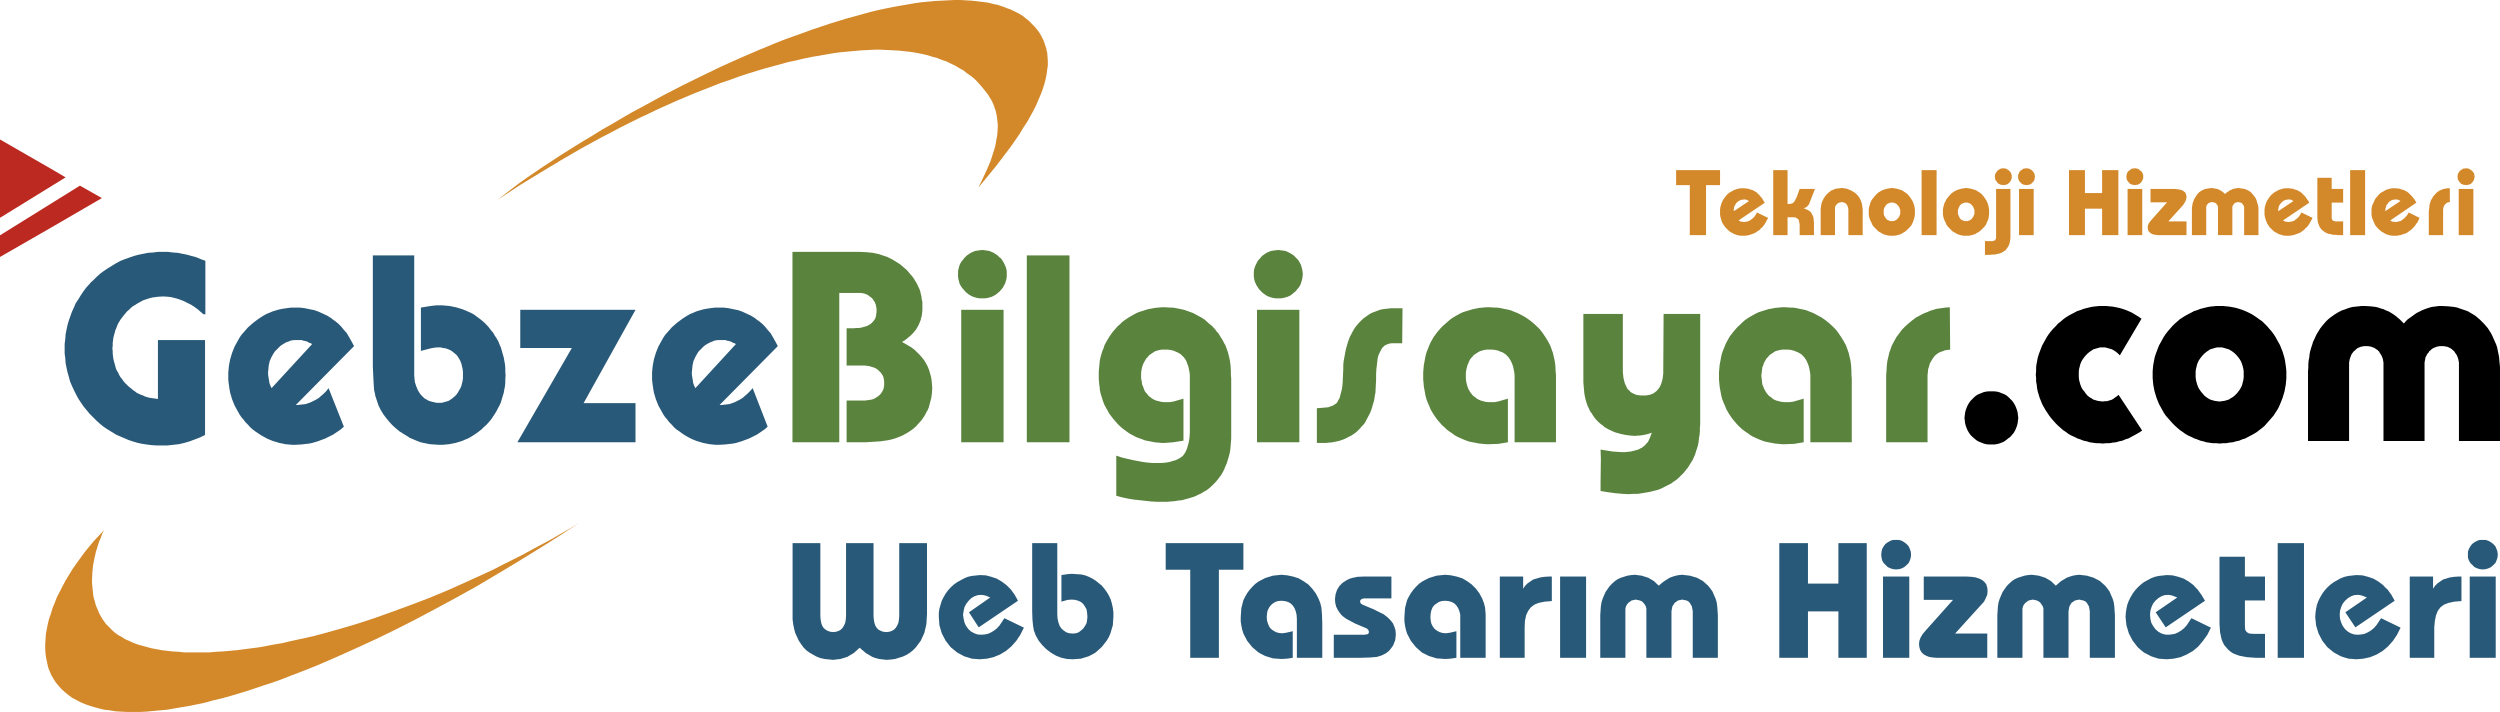 <?xml version="1.0" encoding="UTF-8"?>
<svg xmlns="http://www.w3.org/2000/svg" xmlns:xlink="http://www.w3.org/1999/xlink" width="483.57pt" height="137.71pt" viewBox="0 0 483.57 137.71" version="1.1">
<defs>
<clipPath id="clip1">
  <path d="M 379 59 L 483.57 59 L 483.57 86 L 379 86 Z M 379 59 "/>
</clipPath>
<clipPath id="clip2">
  <path d="M 8 0 L 203 0 L 203 137.711 L 8 137.711 Z M 8 0 "/>
</clipPath>
<clipPath id="clip3">
  <path d="M 153 104 L 483.57 104 L 483.57 128 L 153 128 Z M 153 104 "/>
</clipPath>
</defs>
<g id="surface1">
<g clip-path="url(#clip1)" clip-rule="nonzero">
<path style=" stroke:none;fill-rule:evenodd;fill:rgb(0%,0%,0%);fill-opacity:1;" d="M 410.035 68.734 L 409.668 68.363 L 409.301 68.059 L 408.93 67.809 L 408.496 67.562 L 408.066 67.441 L 407.637 67.316 L 407.203 67.195 L 406.219 67.195 L 405.789 67.316 L 405.355 67.441 L 404.926 67.562 L 404.559 67.809 L 404.188 68.059 L 403.816 68.363 L 403.449 68.734 L 403.141 69.105 L 402.832 69.535 L 402.711 69.719 L 402.586 69.965 L 402.402 70.398 L 402.152 71.383 L 402.094 71.875 L 402.094 72.922 L 402.152 73.477 L 402.277 73.969 L 402.402 74.398 L 402.586 74.891 L 402.832 75.324 L 403.141 75.691 L 403.449 76.125 L 403.758 76.496 L 404.125 76.801 L 404.559 77.047 L 404.926 77.297 L 405.355 77.418 L 405.789 77.543 L 406.219 77.602 L 406.711 77.664 L 407.141 77.602 L 407.574 77.602 L 407.941 77.48 L 408.375 77.355 L 408.742 77.172 L 409.055 76.926 L 409.422 76.68 L 409.789 76.371 L 414.348 83.27 L 413.73 83.699 L 413.055 84.07 L 412.379 84.438 L 411.699 84.809 L 411.086 84.992 L 410.531 85.238 L 409.914 85.363 L 409.301 85.547 L 408.684 85.609 L 408.008 85.73 L 407.391 85.73 L 406.711 85.793 L 406.098 85.73 L 405.48 85.73 L 404.188 85.547 L 403.633 85.363 L 403.016 85.238 L 402.402 84.992 L 401.848 84.809 L 401.23 84.5 L 400.676 84.254 L 400.121 83.945 L 399.629 83.578 L 399.074 83.207 L 398.582 82.777 L 398.09 82.344 L 397.598 81.852 L 397.164 81.359 L 396.734 80.867 L 396.363 80.375 L 395.629 79.266 L 395.316 78.711 L 395.012 78.156 L 394.766 77.543 L 394.516 76.926 L 394.148 75.691 L 394.023 75.078 L 393.965 74.461 L 393.84 73.785 L 393.84 73.105 L 393.777 72.492 L 393.84 71.812 L 393.84 71.137 L 393.902 70.52 L 394.023 69.902 L 394.148 69.227 L 394.332 68.609 L 394.766 67.441 L 395.012 66.824 L 395.316 66.27 L 395.629 65.715 L 395.934 65.164 L 396.305 64.609 L 396.734 64.055 L 397.164 63.562 L 397.66 63.066 L 398.09 62.574 L 398.582 62.207 L 399.074 61.773 L 399.566 61.406 L 400.059 61.098 L 400.613 60.789 L 401.23 60.48 L 401.785 60.172 L 402.402 59.988 L 403.016 59.742 L 404.246 59.434 L 404.863 59.312 L 406.098 59.188 L 407.391 59.188 L 408.008 59.25 L 408.684 59.312 L 409.301 59.434 L 409.914 59.559 L 410.531 59.742 L 411.086 59.926 L 411.699 60.172 L 412.379 60.48 L 412.992 60.852 L 413.609 61.219 L 414.227 61.652 Z M 446.434 85.301 L 446.434 71.812 L 446.496 71.074 L 446.496 70.398 L 446.559 69.719 L 446.684 69.105 L 446.742 68.488 L 446.867 67.871 L 447.051 67.258 L 447.234 66.703 L 447.422 66.086 L 447.664 65.594 L 447.914 65.039 L 448.16 64.547 L 448.469 64.055 L 448.773 63.562 L 449.145 63.066 L 449.516 62.637 L 449.883 62.207 L 450.254 61.836 L 450.684 61.469 L 451.113 61.16 L 451.547 60.852 L 452.039 60.543 L 452.473 60.297 L 452.965 60.051 L 453.516 59.867 L 454.012 59.68 L 454.562 59.496 L 455.059 59.375 L 455.672 59.312 L 456.781 59.188 L 457.395 59.188 L 458.508 59.25 L 459.059 59.312 L 459.555 59.375 L 460.047 59.496 L 460.539 59.68 L 461.031 59.805 L 461.523 60.051 L 462.016 60.234 L 462.445 60.48 L 462.938 60.789 L 463.371 61.098 L 463.738 61.406 L 464.172 61.773 L 464.973 62.574 L 465.344 62.145 L 465.711 61.773 L 466.141 61.469 L 466.574 61.16 L 467.434 60.543 L 467.93 60.297 L 468.422 60.051 L 468.852 59.867 L 469.344 59.68 L 470.328 59.375 L 470.82 59.312 L 471.316 59.25 L 471.809 59.188 L 472.301 59.188 L 473.531 59.25 L 474.148 59.312 L 474.703 59.375 L 475.316 59.496 L 475.812 59.68 L 476.363 59.867 L 476.922 60.051 L 477.41 60.234 L 477.906 60.543 L 478.336 60.789 L 478.828 61.098 L 479.262 61.469 L 479.691 61.836 L 480.059 62.207 L 480.492 62.637 L 480.859 63.066 L 481.23 63.5 L 481.848 64.484 L 482.094 64.977 L 482.832 66.641 L 483.016 67.195 L 483.141 67.809 L 483.266 68.426 L 483.387 69.043 L 483.445 69.719 L 483.512 70.398 L 483.57 71.074 L 483.57 85.301 L 475.629 85.301 L 475.629 70.148 L 475.562 69.781 L 475.504 69.473 L 475.379 69.105 L 475.258 68.797 L 475.07 68.488 L 474.887 68.242 L 474.703 67.934 L 474.457 67.75 L 474.211 67.504 L 473.902 67.316 L 473.777 67.258 L 473.656 67.195 L 473.348 67.07 L 472.977 67.008 L 472.672 66.949 L 471.934 66.949 L 471.621 67.008 L 471.316 67.07 L 471.008 67.195 L 470.699 67.316 L 470.391 67.504 L 470.145 67.75 L 469.898 67.934 L 469.715 68.242 L 469.469 68.488 L 469.344 68.797 L 469.16 69.105 L 469.098 69.473 L 469.035 69.781 L 468.977 70.148 L 468.977 85.301 L 461.031 85.301 L 461.031 70.148 L 460.969 69.781 L 460.906 69.41 L 460.785 69.105 L 460.66 68.797 L 460.477 68.488 L 460.289 68.242 L 460.23 68.059 L 459.859 67.688 L 459.555 67.504 L 459.309 67.316 L 458.996 67.195 L 458.691 67.07 L 458.383 67.008 L 458.012 66.949 L 457.336 66.949 L 456.965 67.008 L 456.656 67.07 L 456.352 67.195 L 456.043 67.316 L 455.797 67.504 L 455.551 67.75 L 455.305 67.934 L 455.059 68.242 L 454.871 68.488 L 454.75 68.797 L 454.625 69.105 L 454.504 69.473 L 454.441 69.781 L 454.379 70.148 L 454.379 85.301 Z M 416.383 72.492 L 416.383 71.812 L 416.441 71.137 L 416.504 70.52 L 416.629 69.902 L 416.75 69.227 L 416.934 68.609 L 417.367 67.441 L 417.613 66.824 L 417.922 66.27 L 418.227 65.715 L 418.535 65.164 L 418.906 64.609 L 419.336 64.055 L 419.77 63.562 L 420.199 63.066 L 420.691 62.574 L 421.121 62.207 L 421.613 61.773 L 422.172 61.406 L 422.664 61.098 L 423.219 60.789 L 423.832 60.48 L 424.387 60.172 L 425.004 59.988 L 425.617 59.742 L 426.852 59.434 L 427.469 59.312 L 428.082 59.25 L 428.699 59.188 L 429.992 59.188 L 430.605 59.25 L 431.223 59.312 L 431.898 59.434 L 432.516 59.559 L 433.133 59.742 L 433.688 59.926 L 434.305 60.172 L 434.855 60.422 L 435.473 60.727 L 435.965 61.035 L 436.52 61.406 L 437.012 61.773 L 437.566 62.145 L 438.488 63.066 L 438.922 63.562 L 439.352 64.055 L 439.723 64.547 L 440.094 65.102 L 440.398 65.656 L 440.707 66.211 L 441.016 66.762 L 441.508 67.996 L 441.691 68.609 L 441.879 69.227 L 442 69.844 L 442.184 71.137 L 442.246 71.812 L 442.246 73.168 L 442.184 73.844 L 442.125 74.461 L 442 75.078 L 441.879 75.754 L 441.691 76.371 L 441.508 76.988 L 441.262 77.602 L 441.016 78.219 L 440.77 78.773 L 440.461 79.328 L 440.094 79.879 L 439.781 80.375 L 438.922 81.359 L 438.488 81.852 L 438.059 82.344 L 437.566 82.777 L 437.074 83.145 L 436.52 83.578 L 436.027 83.883 L 435.473 84.191 L 434.855 84.5 L 434.305 84.809 L 433.688 84.992 L 433.133 85.238 L 432.516 85.363 L 431.898 85.547 L 431.223 85.609 L 430.605 85.73 L 429.992 85.73 L 429.312 85.793 L 428.699 85.73 L 428.02 85.73 L 426.789 85.547 L 426.172 85.363 L 425.617 85.238 L 425.004 84.992 L 424.449 84.809 L 423.832 84.5 L 423.277 84.254 L 422.727 83.945 L 422.23 83.578 L 421.68 83.207 L 421.184 82.777 L 420.691 82.344 L 420.199 81.852 L 419.77 81.359 L 419.336 80.867 L 418.906 80.375 L 418.535 79.82 L 418.227 79.266 L 417.922 78.711 L 417.613 78.156 L 417.367 77.543 L 417.121 76.926 L 416.934 76.309 L 416.75 75.691 L 416.629 75.078 L 416.504 74.461 L 416.441 73.785 L 416.383 73.105 Z M 424.695 72.43 L 424.695 72.922 L 424.758 73.477 L 424.879 73.969 L 425.004 74.398 L 425.188 74.891 L 425.434 75.324 L 425.68 75.691 L 426.051 76.125 L 426.355 76.496 L 426.727 76.801 L 427.098 77.047 L 427.527 77.297 L 427.961 77.418 L 428.391 77.543 L 428.82 77.602 L 429.312 77.664 L 429.746 77.602 L 430.238 77.543 L 430.668 77.418 L 431.102 77.297 L 431.469 77.047 L 431.898 76.801 L 432.27 76.496 L 432.641 76.125 L 432.945 75.754 L 433.258 75.324 L 433.504 74.891 L 433.688 74.461 L 433.809 73.969 L 433.934 73.477 L 433.992 72.984 L 433.992 71.875 L 433.934 71.383 L 433.809 70.891 L 433.688 70.461 L 433.504 69.965 L 433.258 69.535 L 432.945 69.105 L 432.641 68.734 L 432.27 68.363 L 431.898 68.059 L 431.531 67.809 L 431.102 67.562 L 430.668 67.441 L 430.238 67.316 L 429.809 67.195 L 428.82 67.195 L 428.391 67.316 L 427.961 67.441 L 427.527 67.562 L 427.156 67.809 L 426.789 68.059 L 426.422 68.363 L 426.051 68.734 L 425.742 69.105 L 425.434 69.535 L 425.309 69.719 L 425.188 69.965 L 425.004 70.398 L 424.879 70.891 L 424.758 71.383 L 424.695 71.875 Z M 379.984 80.867 L 380.047 80.312 L 380.105 79.82 L 380.23 79.328 L 380.414 78.836 L 380.598 78.402 L 380.848 77.973 L 381.152 77.543 L 381.523 77.172 L 381.891 76.801 L 382.262 76.496 L 382.691 76.25 L 383.188 76.062 L 383.617 75.879 L 384.109 75.754 L 384.664 75.691 L 385.711 75.691 L 386.266 75.754 L 386.758 75.879 L 387.188 76.062 L 387.684 76.25 L 388.113 76.496 L 388.48 76.801 L 389.223 77.543 L 389.527 77.973 L 389.777 78.402 L 389.961 78.836 L 390.145 79.328 L 390.27 79.82 L 390.328 80.312 L 390.391 80.867 L 390.328 81.359 L 390.27 81.852 L 390.145 82.344 L 389.961 82.84 L 389.777 83.27 L 389.527 83.699 L 389.223 84.07 L 388.852 84.5 L 388.422 84.809 L 388.051 85.117 L 387.621 85.422 L 387.188 85.609 L 386.695 85.793 L 386.203 85.918 L 385.711 85.977 L 384.664 85.977 L 384.172 85.918 L 383.68 85.793 L 383.246 85.609 L 382.754 85.422 L 382.324 85.176 L 381.953 84.871 L 381.523 84.5 L 381.152 84.129 L 380.848 83.699 L 380.598 83.27 L 380.414 82.84 L 380.23 82.344 L 380.105 81.852 L 380.047 81.359 "/>
</g>
<path style=" stroke:none;fill-rule:evenodd;fill:rgb(82.812%,53.319%,16.089%);fill-opacity:1;" d="M 467.395 39.195 L 462.344 42.645 L 462.531 42.766 L 462.777 42.891 L 463.086 42.891 L 463.328 42.949 L 463.699 42.891 L 464.07 42.828 L 464.438 42.703 L 465.055 42.211 L 465.363 41.902 L 465.672 41.535 L 465.914 41.102 L 468.012 42.148 L 467.641 42.949 L 467.395 43.258 L 467.148 43.629 L 466.902 43.938 L 466.656 44.184 L 466.348 44.488 L 466.039 44.676 L 465.73 44.922 L 465.422 45.105 L 464.684 45.352 L 464.316 45.477 L 463.945 45.535 L 463.578 45.598 L 462.777 45.598 L 462.344 45.535 L 461.914 45.414 L 461.484 45.289 L 461.113 45.043 L 460.742 44.859 L 460.371 44.551 L 460.004 44.242 L 459.758 43.938 L 459.574 43.75 L 459.449 43.566 L 459.266 43.195 L 459.145 42.949 L 459.078 42.766 L 458.895 42.336 L 458.773 41.902 L 458.711 41.473 L 458.711 40.547 L 458.773 40.055 L 458.895 39.625 L 459.078 39.254 L 459.266 38.824 L 459.449 38.453 L 459.758 38.086 L 460.066 37.715 L 460.371 37.406 L 460.742 37.16 L 461.113 36.977 L 461.297 36.855 L 461.484 36.73 L 461.914 36.609 L 462.344 36.484 L 462.777 36.422 L 463.516 36.422 L 463.824 36.484 L 464.129 36.484 L 464.438 36.609 L 465.055 36.793 L 465.609 37.102 L 465.855 37.285 L 466.594 38.023 L 466.777 38.27 L 467.027 38.578 Z M 461.359 40.855 L 464.316 38.887 L 464.129 38.762 L 463.883 38.641 L 463.637 38.578 L 463.328 38.578 L 462.961 38.641 L 462.777 38.641 L 462.59 38.762 L 462.406 38.824 L 462.285 38.945 L 462.098 39.07 L 461.977 39.195 L 461.73 39.562 L 461.605 39.688 L 461.543 39.934 L 461.484 40.117 L 461.422 40.301 L 461.422 40.547 L 461.359 40.734 Z M 446.703 39.195 L 441.59 42.645 L 441.836 42.766 L 442.082 42.891 L 442.328 42.891 L 442.637 42.949 L 443.008 42.891 L 443.375 42.828 L 443.746 42.703 L 444.363 42.211 L 444.672 41.902 L 444.914 41.535 L 445.164 41.102 L 447.316 42.148 L 446.887 42.949 L 446.703 43.258 L 446.453 43.629 L 446.211 43.938 L 445.902 44.184 L 445.656 44.488 L 445.348 44.676 L 445.039 44.922 L 444.672 45.105 L 443.992 45.352 L 443.621 45.477 L 443.254 45.535 L 442.883 45.598 L 442.02 45.598 L 441.59 45.535 L 441.223 45.414 L 440.789 45.289 L 440.359 45.043 L 439.988 44.859 L 439.621 44.551 L 439.312 44.242 L 439.004 43.938 L 438.879 43.75 L 438.758 43.566 L 438.512 43.195 L 438.449 42.949 L 438.328 42.766 L 438.203 42.336 L 438.078 41.902 L 438.02 41.473 L 438.02 40.547 L 438.078 40.055 L 438.203 39.625 L 438.328 39.254 L 438.512 38.824 L 438.758 38.453 L 439.004 38.086 L 439.312 37.715 L 439.68 37.406 L 439.988 37.16 L 440.359 36.977 L 440.543 36.855 L 440.789 36.73 L 441.16 36.609 L 441.59 36.484 L 442.02 36.422 L 442.824 36.422 L 443.129 36.484 L 443.438 36.484 L 443.746 36.609 L 444.363 36.793 L 444.914 37.102 L 445.164 37.285 L 445.902 38.023 L 446.086 38.27 L 446.27 38.578 L 446.52 38.887 L 446.641 39.195 Z M 440.664 40.855 L 443.621 38.887 L 443.375 38.762 L 443.191 38.641 L 442.883 38.578 L 442.637 38.578 L 442.27 38.641 L 442.082 38.641 L 441.898 38.762 L 441.715 38.824 L 441.59 38.945 L 441.406 39.07 L 441.281 39.195 L 440.977 39.562 L 440.914 39.688 L 440.789 39.934 L 440.73 40.117 L 440.73 40.301 L 440.664 40.547 Z M 342.992 45.477 L 342.992 32.91 L 345.762 32.91 L 345.762 39.441 L 346.254 39.441 L 346.441 39.379 L 346.625 39.379 L 346.809 39.254 L 346.934 39.133 L 347.117 38.945 L 347.242 38.699 L 347.551 38.086 L 348.105 36.547 L 351.059 36.547 L 350.012 39.254 L 349.953 39.441 L 349.828 39.625 L 349.703 39.746 L 349.582 39.934 L 349.457 40.055 L 349.273 40.117 L 348.902 40.301 L 349.395 40.488 L 349.766 40.672 L 350.137 40.918 L 350.258 41.039 L 350.383 41.227 L 350.566 41.598 L 350.688 41.781 L 350.812 42.273 L 350.812 42.52 L 350.871 43.074 L 350.871 45.477 L 348.105 45.477 L 348.105 43.445 L 348.039 43.074 L 347.98 42.766 L 347.918 42.52 L 347.672 42.273 L 347.551 42.211 L 347.363 42.09 L 347.059 42.027 L 345.762 42.027 L 345.762 45.477 Z M 357.527 45.477 L 357.527 40.488 L 357.465 40.18 L 357.402 39.934 L 357.281 39.688 L 357.156 39.5 L 356.973 39.316 L 356.727 39.195 L 356.234 39.07 L 355.742 39.195 L 355.492 39.316 L 355.121 39.688 L 355 39.934 L 354.938 40.18 L 354.938 45.477 L 352.168 45.477 L 352.168 40.426 L 352.23 39.934 L 352.289 39.746 L 352.289 39.5 L 352.414 39.07 L 352.598 38.699 L 352.785 38.332 L 353.031 37.961 L 353.277 37.652 L 353.586 37.348 L 353.895 37.102 L 354.199 36.855 L 354.57 36.73 L 354.938 36.547 L 355.121 36.484 L 355.371 36.484 L 355.801 36.422 L 356.234 36.359 L 356.727 36.422 L 357.156 36.484 L 357.648 36.668 L 358.078 36.855 L 358.512 37.102 L 358.879 37.348 L 359.25 37.715 L 359.559 38.086 L 359.742 38.395 L 359.867 38.641 L 359.988 38.945 L 360.113 39.316 L 360.176 39.625 L 360.234 40.055 L 360.297 40.488 L 360.297 45.477 Z M 364.363 40.98 L 364.363 41.348 L 364.426 41.656 L 364.793 42.273 L 365.039 42.52 L 365.348 42.645 L 365.594 42.766 L 366.27 42.766 L 366.395 42.703 L 366.578 42.645 L 366.824 42.52 L 367.07 42.273 L 367.32 41.965 L 367.441 41.656 L 367.504 41.535 L 367.562 41.348 L 367.562 40.609 L 367.441 40.301 L 367.32 39.996 L 367.07 39.688 L 366.824 39.441 L 366.578 39.316 L 366.395 39.254 L 366.27 39.195 L 365.656 39.195 L 365.473 39.254 L 365.348 39.316 L 365.039 39.441 L 364.914 39.562 L 364.793 39.688 L 364.609 39.996 L 364.426 40.301 L 364.426 40.426 L 364.363 40.609 Z M 361.469 40.98 L 361.469 40.547 L 361.531 40.117 L 361.652 39.688 L 361.777 39.254 L 361.961 38.824 L 362.082 38.641 L 362.207 38.453 L 362.516 38.086 L 362.824 37.715 L 363.129 37.406 L 363.438 37.16 L 363.871 36.914 L 364.238 36.73 L 364.672 36.609 L 365.102 36.484 L 365.531 36.422 L 365.965 36.359 L 366.824 36.484 L 367.254 36.609 L 367.688 36.73 L 368.059 36.914 L 368.426 37.16 L 368.797 37.406 L 369.105 37.715 L 369.414 38.086 L 369.66 38.453 L 369.906 38.824 L 370.09 39.254 L 370.215 39.625 L 370.336 40.117 L 370.395 40.547 L 370.395 41.473 L 370.336 41.902 L 370.215 42.336 L 370.09 42.766 L 369.906 43.195 L 369.719 43.566 L 369.414 43.938 L 369.105 44.242 L 368.797 44.551 L 368.426 44.859 L 368.059 45.043 L 367.688 45.289 L 367.254 45.414 L 366.824 45.535 L 366.395 45.598 L 365.531 45.598 L 365.102 45.535 L 364.672 45.414 L 364.238 45.289 L 363.871 45.043 L 363.5 44.859 L 363.312 44.734 L 363.129 44.551 L 362.824 44.242 L 362.516 43.938 L 362.207 43.566 L 362.02 43.133 L 361.836 42.766 L 361.652 42.336 L 361.531 41.902 L 361.469 41.473 Z M 371.691 32.91 L 374.586 32.91 L 374.586 45.477 L 371.691 45.477 Z M 378.711 40.98 L 378.711 41.348 L 378.836 41.656 L 378.957 41.965 L 379.145 42.273 L 379.391 42.52 L 379.695 42.645 L 380.004 42.766 L 380.621 42.766 L 380.742 42.703 L 380.93 42.645 L 381.176 42.52 L 381.297 42.395 L 381.422 42.273 L 381.668 41.965 L 381.789 41.656 L 381.852 41.535 L 381.914 41.348 L 381.914 40.609 L 381.789 40.301 L 381.668 39.996 L 381.422 39.688 L 381.176 39.441 L 380.93 39.316 L 380.742 39.254 L 380.621 39.195 L 380.004 39.195 L 379.82 39.254 L 379.695 39.316 L 379.391 39.441 L 379.266 39.562 L 379.145 39.688 L 378.957 39.996 L 378.836 40.301 L 378.773 40.426 L 378.711 40.609 Z M 375.816 40.98 L 375.816 40.547 L 375.879 40.117 L 376.004 39.688 L 376.125 39.254 L 376.371 38.824 L 376.434 38.641 L 376.555 38.453 L 376.863 38.086 L 377.172 37.715 L 377.48 37.406 L 377.789 37.16 L 378.219 36.914 L 378.59 36.73 L 379.02 36.609 L 379.449 36.484 L 379.879 36.422 L 380.312 36.359 L 380.742 36.422 L 381.176 36.484 L 381.605 36.609 L 382.039 36.73 L 382.406 36.914 L 382.777 37.16 L 383.145 37.406 L 383.453 37.715 L 383.762 38.086 L 384.008 38.453 L 384.254 38.824 L 384.438 39.254 L 384.562 39.625 L 384.684 40.117 L 384.746 40.547 L 384.746 41.473 L 384.684 41.902 L 384.621 42.336 L 384.254 43.195 L 384.07 43.566 L 383.762 43.938 L 383.453 44.242 L 383.145 44.551 L 382.777 44.859 L 382.406 45.043 L 382.039 45.289 L 381.605 45.414 L 381.176 45.535 L 380.742 45.598 L 379.879 45.598 L 379.449 45.535 L 379.02 45.414 L 378.59 45.289 L 378.219 45.043 L 377.848 44.859 L 377.664 44.734 L 377.172 44.242 L 376.863 43.938 L 376.555 43.566 L 376.371 43.133 L 376.188 42.766 L 376.004 42.336 L 375.879 41.902 L 375.816 41.473 Z M 385.855 34.145 L 385.914 33.836 L 385.914 33.715 L 385.98 33.59 L 386.164 33.281 L 386.348 33.035 L 386.594 32.852 L 386.902 32.664 L 387.027 32.605 L 387.148 32.605 L 387.52 32.543 L 387.828 32.605 L 387.949 32.605 L 388.133 32.664 L 388.379 32.852 L 388.504 32.91 L 388.629 33.035 L 388.871 33.281 L 388.996 33.527 L 389.121 33.836 L 389.121 34.512 L 389.059 34.637 L 388.996 34.82 L 388.871 35.066 L 388.75 35.191 L 388.688 35.312 L 388.379 35.562 L 388.133 35.684 L 388.012 35.746 L 387.828 35.746 L 387.52 35.809 L 387.211 35.746 L 387.027 35.746 L 386.902 35.684 L 386.594 35.562 L 386.348 35.312 L 385.98 34.82 L 385.914 34.637 L 385.914 34.512 Z M 388.871 36.547 L 388.871 46.031 L 388.812 46.461 L 388.75 46.891 L 388.629 47.262 L 388.504 47.57 L 388.32 47.879 L 388.133 48.125 L 387.949 48.371 L 387.703 48.555 L 387.086 48.922 L 386.719 49.047 L 386.348 49.109 L 385.914 49.234 L 385.422 49.234 L 384.934 49.293 L 383.945 49.293 L 383.945 46.645 L 385.422 46.645 L 385.609 46.582 L 385.793 46.523 L 385.914 46.461 L 385.98 46.336 L 386.039 46.215 L 386.102 46.031 L 386.102 36.547 Z M 390.352 34.145 L 390.352 33.836 L 390.414 33.715 L 390.473 33.59 L 390.598 33.281 L 390.723 33.156 L 390.781 33.035 L 391.09 32.852 L 391.336 32.664 L 391.461 32.605 L 391.645 32.605 L 391.953 32.543 L 392.32 32.605 L 392.445 32.605 L 392.57 32.664 L 392.875 32.852 L 393.121 33.035 L 393.309 33.281 L 393.492 33.527 L 393.617 34.145 L 393.555 34.512 L 393.555 34.637 L 393.492 34.82 L 393.367 35.066 L 393.246 35.191 L 393.121 35.312 L 392.875 35.562 L 392.629 35.684 L 392.445 35.746 L 392.32 35.746 L 391.953 35.809 L 391.645 35.746 L 391.52 35.746 L 391.336 35.684 L 391.09 35.562 L 390.844 35.312 L 390.598 35.066 L 390.473 34.82 L 390.414 34.637 L 390.352 34.512 Z M 390.535 36.547 L 393.371 36.547 L 393.371 45.477 L 390.535 45.477 Z M 400.203 45.477 L 400.203 32.91 L 403.285 32.91 L 403.285 37.348 L 406.609 37.348 L 406.609 32.91 L 409.75 32.91 L 409.75 45.477 L 406.609 45.477 L 406.609 40.363 L 403.285 40.363 L 403.285 45.477 Z M 411.289 34.145 L 411.352 33.836 L 411.352 33.715 L 411.414 33.59 L 411.535 33.281 L 411.66 33.156 L 411.785 33.035 L 412.031 32.852 L 412.277 32.664 L 412.461 32.605 L 412.582 32.605 L 412.953 32.543 L 413.262 32.605 L 413.383 32.605 L 413.57 32.664 L 413.812 32.852 L 414.062 33.035 L 414.309 33.281 L 414.43 33.527 L 414.555 33.836 L 414.555 34.512 L 414.492 34.637 L 414.43 34.82 L 414.309 35.066 L 414.184 35.191 L 414.121 35.312 L 413.812 35.562 L 413.445 35.746 L 413.262 35.746 L 412.953 35.809 L 412.645 35.746 L 412.461 35.746 L 412.336 35.684 L 412.031 35.562 L 411.785 35.312 L 411.598 35.066 L 411.414 34.82 L 411.352 34.637 L 411.352 34.512 Z M 411.535 36.547 L 414.371 36.547 L 414.371 45.477 L 411.535 45.477 Z M 417.324 45.477 L 416.895 45.414 L 416.523 45.352 L 416.219 45.23 L 415.91 45.043 L 415.727 44.859 L 415.539 44.613 L 415.477 44.43 L 415.477 44.305 L 415.414 43.938 L 415.477 43.566 L 415.539 43.445 L 415.602 43.258 L 415.848 42.891 L 416.219 42.457 L 419.172 39.133 L 415.973 39.133 L 415.973 36.547 L 420.652 36.547 L 421.203 36.609 L 421.637 36.668 L 422.066 36.793 L 422.375 36.977 L 422.496 37.102 L 422.621 37.16 L 422.684 37.285 L 422.809 37.469 L 422.867 37.777 L 422.93 37.961 L 422.93 38.148 L 422.867 38.516 L 422.746 38.887 L 422.496 39.316 L 422.375 39.5 L 422.254 39.688 L 419.418 42.828 L 422.93 42.828 L 422.93 45.477 Z M 423.977 45.477 L 423.977 40.301 L 424.039 39.809 L 424.102 39.379 L 424.223 39.008 L 424.41 38.578 L 424.469 38.395 L 424.594 38.27 L 424.777 37.902 L 425.27 37.285 L 425.578 37.039 L 425.887 36.855 L 426.254 36.668 L 426.562 36.547 L 426.996 36.484 L 427.363 36.422 L 427.797 36.359 L 428.164 36.422 L 428.535 36.484 L 428.844 36.547 L 429.211 36.668 L 429.52 36.855 L 429.828 37.039 L 430.137 37.285 L 430.383 37.531 L 430.629 37.285 L 430.938 37.102 L 431.246 36.855 L 431.551 36.73 L 431.922 36.547 L 432.23 36.484 L 432.598 36.422 L 432.906 36.359 L 433.34 36.422 L 433.77 36.484 L 434.141 36.547 L 434.508 36.668 L 434.879 36.855 L 435.188 37.039 L 435.492 37.285 L 435.738 37.594 L 435.988 37.902 L 436.234 38.207 L 436.418 38.578 L 436.539 38.945 L 436.664 39.379 L 436.785 39.809 L 436.848 40.301 L 436.848 45.477 L 434.078 45.477 L 434.078 40.055 L 434.016 39.809 L 433.891 39.625 L 433.77 39.441 L 433.586 39.254 L 433.398 39.195 L 432.906 39.07 L 432.723 39.133 L 432.477 39.195 L 432.289 39.254 L 432.105 39.441 L 431.984 39.625 L 431.859 39.809 L 431.797 40.055 L 431.797 45.477 L 429.027 45.477 L 429.027 40.055 L 428.965 39.809 L 428.844 39.625 L 428.719 39.441 L 428.535 39.254 L 428.352 39.195 L 428.102 39.133 L 427.855 39.07 L 427.609 39.133 L 427.426 39.195 L 427.242 39.254 L 426.871 39.625 L 426.809 39.809 L 426.746 40.055 L 426.746 45.477 Z M 448.242 34.391 L 451.012 34.391 L 451.012 36.547 L 453.23 36.547 L 453.23 39.195 L 451.012 39.195 L 451.012 42.211 L 451.074 42.395 L 451.199 42.645 L 451.32 42.703 L 451.504 42.766 L 451.691 42.828 L 453.23 42.828 L 453.23 45.477 L 452.184 45.477 L 451.691 45.414 L 451.258 45.414 L 450.828 45.289 L 450.395 45.23 L 450.09 45.105 L 449.719 44.922 L 449.473 44.734 L 449.227 44.551 L 448.98 44.305 L 448.797 44.059 L 448.613 43.75 L 448.488 43.383 L 448.363 43.074 L 448.305 42.645 L 448.242 42.211 Z M 454.586 32.91 L 457.48 32.91 L 457.48 45.477 L 454.586 45.477 Z M 341.391 39.195 L 336.277 42.645 L 336.527 42.766 L 336.77 42.891 L 337.02 42.891 L 337.324 42.949 L 337.695 42.891 L 338.062 42.828 L 338.375 42.703 L 338.742 42.457 L 339.051 42.211 L 339.359 41.902 L 339.605 41.535 L 339.852 41.102 L 342.004 42.148 L 341.574 42.949 L 341.391 43.258 L 341.145 43.629 L 340.898 43.938 L 340.59 44.184 L 340.344 44.488 L 340.035 44.676 L 339.664 44.922 L 339.359 45.105 L 338.68 45.352 L 338.312 45.477 L 337.941 45.535 L 337.574 45.598 L 336.711 45.598 L 336.277 45.535 L 335.848 45.414 L 335.48 45.289 L 335.047 45.043 L 334.68 44.859 L 334.309 44.551 L 334 44.242 L 333.691 43.938 L 333.57 43.75 L 333.445 43.566 L 333.199 43.195 L 333.078 42.949 L 333.016 42.766 L 332.891 42.336 L 332.77 41.902 L 332.707 41.473 L 332.707 40.547 L 332.77 40.055 L 332.891 39.625 L 333.016 39.254 L 333.199 38.824 L 333.445 38.453 L 333.691 38.086 L 334 37.715 L 334.309 37.406 L 334.68 37.16 L 335.047 36.977 L 335.23 36.855 L 335.48 36.73 L 335.848 36.609 L 336.277 36.484 L 336.711 36.422 L 337.512 36.422 L 337.82 36.484 L 338.125 36.484 L 338.434 36.609 L 339.051 36.793 L 339.605 37.102 L 339.852 37.285 L 340.344 37.777 L 340.527 38.023 L 340.773 38.27 L 340.961 38.578 L 341.328 39.195 Z M 335.355 40.855 L 338.312 38.887 L 337.82 38.641 L 337.574 38.578 L 337.324 38.578 L 336.957 38.641 L 336.77 38.641 L 336.586 38.762 L 336.402 38.824 L 336.219 38.945 L 336.094 39.07 L 335.91 39.195 L 335.664 39.562 L 335.602 39.688 L 335.48 39.934 L 335.414 40.117 L 335.414 40.301 L 335.355 40.547 Z M 475.34 34.145 L 475.402 33.836 L 475.402 33.715 L 475.461 33.59 L 475.645 33.281 L 475.711 33.156 L 475.832 33.035 L 476.078 32.852 L 476.387 32.664 L 476.512 32.605 L 476.695 32.605 L 477.004 32.543 L 477.309 32.605 L 477.496 32.605 L 477.617 32.664 L 477.863 32.852 L 478.172 33.035 L 478.539 33.527 L 478.605 33.836 L 478.664 34.145 L 478.605 34.512 L 478.539 34.637 L 478.539 34.82 L 478.355 35.066 L 478.297 35.191 L 478.172 35.312 L 477.926 35.562 L 477.617 35.684 L 477.496 35.746 L 477.309 35.746 L 477.004 35.809 L 476.695 35.746 L 476.512 35.746 L 476.387 35.684 L 476.078 35.562 L 475.832 35.312 L 475.645 35.066 L 475.461 34.82 L 475.402 34.637 L 475.402 34.512 Z M 475.586 36.547 L 478.418 36.547 L 478.418 45.477 L 475.586 45.477 Z M 473.863 39.07 L 473.617 39.133 L 473.367 39.195 L 473.184 39.316 L 472.996 39.5 L 472.812 39.688 L 472.691 39.934 L 472.629 40.18 L 472.566 40.488 L 472.566 45.477 L 469.797 45.477 L 469.797 40.918 L 469.922 39.934 L 469.922 39.746 L 469.98 39.5 L 470.105 39.07 L 470.227 38.699 L 470.473 38.332 L 470.66 37.961 L 470.969 37.652 L 471.215 37.348 L 471.52 37.102 L 471.891 36.855 L 472.199 36.73 L 472.629 36.547 L 472.812 36.547 L 472.996 36.484 L 473.43 36.422 L 473.863 36.422 Z M 329.996 35.809 L 329.996 45.477 L 326.855 45.477 L 326.855 35.809 L 324.207 35.809 L 324.207 32.91 L 332.707 32.91 L 332.707 35.809 "/>
<path style=" stroke:none;fill-rule:evenodd;fill:rgb(16.089%,34.911%,47.069%);fill-opacity:1;" d="M 100.078 85.547 L 110.609 67.316 L 100.633 67.316 L 100.633 59.93 L 122.926 59.93 L 112.887 77.973 L 122.926 77.973 L 122.926 85.547 Z M 30.547 77.172 L 30.547 65.777 L 39.66 65.777 L 39.66 84.129 L 38.676 84.621 L 38.184 84.809 L 37.691 84.992 L 36.707 85.363 L 35.656 85.672 L 34.609 85.918 L 33.504 86.039 L 32.395 86.164 L 30.301 86.164 L 29.316 86.102 L 28.391 85.98 L 27.531 85.855 L 26.664 85.672 L 25.805 85.422 L 24.883 85.117 L 23.156 84.375 L 22.727 84.191 L 22.355 84.008 L 20.754 83.023 L 20.016 82.527 L 19.34 81.977 L 18.66 81.359 L 17.305 80.004 L 16.75 79.328 L 16.137 78.586 L 15.641 77.852 L 15.152 77.109 L 14.719 76.309 L 14.289 75.445 L 13.918 74.648 L 13.551 73.785 L 13.305 72.859 L 13.055 71.996 L 12.871 71.137 L 12.688 70.211 L 12.625 69.289 L 12.504 68.363 L 12.504 66.52 L 12.625 65.594 L 12.688 64.668 L 12.871 63.746 L 13.055 62.883 L 13.305 62.023 L 13.609 61.16 L 13.918 60.297 L 14.289 59.496 L 14.473 59.066 L 14.656 58.633 L 15.152 57.895 L 15.641 57.094 L 16.137 56.355 L 16.688 55.617 L 17.305 54.941 L 17.613 54.57 L 17.984 54.262 L 18.66 53.582 L 19.34 52.969 L 20.078 52.414 L 20.816 51.922 L 22.418 50.938 L 23.219 50.504 L 23.648 50.32 L 24.141 50.133 L 25.004 49.828 L 25.867 49.52 L 26.789 49.273 L 27.715 49.09 L 28.637 48.902 L 29.621 48.84 L 30.547 48.719 L 32.516 48.719 L 33.441 48.84 L 34.363 48.902 L 35.289 49.09 L 36.211 49.273 L 37.074 49.52 L 37.996 49.766 L 38.859 50.133 L 39.723 50.441 L 39.723 60.789 L 39.352 60.789 L 38.367 59.93 L 37.875 59.559 L 37.445 59.25 L 36.953 58.941 L 36.461 58.695 L 35.965 58.449 L 35.473 58.203 L 34.98 58.02 L 34.488 57.832 L 34.059 57.711 L 33.562 57.586 L 33.07 57.465 L 32.516 57.402 L 31.531 57.34 L 30.547 57.402 L 29.562 57.527 L 29.07 57.648 L 28.637 57.773 L 27.715 58.078 L 26.914 58.512 L 26.48 58.758 L 26.113 59.004 L 25.68 59.25 L 25.312 59.559 L 24.941 59.93 L 24.574 60.234 L 23.957 60.977 L 23.34 61.777 L 22.848 62.574 L 22.664 63.008 L 22.48 63.5 L 22.293 63.93 L 22.172 64.422 L 22.047 64.855 L 21.926 65.348 L 21.801 66.332 L 21.801 66.887 L 21.738 67.379 L 21.801 67.934 L 21.801 68.426 L 21.926 69.41 L 22.047 69.902 L 22.172 70.336 L 22.418 71.258 L 22.602 71.691 L 22.848 72.059 L 23.031 72.492 L 23.281 72.922 L 23.586 73.293 L 23.836 73.66 L 24.141 74.031 L 24.512 74.402 L 24.82 74.707 L 25.129 74.953 L 25.805 75.508 L 26.176 75.754 L 26.48 76 L 27.281 76.371 L 27.652 76.492 L 28.02 76.68 L 28.824 76.926 L 29.684 77.047 Z M 57.215 78.34 L 57.52 78.34 L 58.074 78.281 L 58.629 78.219 L 59.121 78.156 L 59.676 77.973 L 60.168 77.785 L 60.66 77.539 L 61.156 77.293 L 61.648 76.988 L 62.141 76.555 L 62.633 76.125 L 63.125 75.633 L 63.555 75.078 L 66.512 82.527 L 65.957 83.023 L 65.344 83.453 L 64.418 84.07 L 62.941 84.809 L 62.449 84.992 L 61.461 85.363 L 60.414 85.672 L 59.859 85.793 L 59.309 85.855 L 58.199 85.98 L 57.09 86.039 L 56.473 86.039 L 55.859 85.98 L 55.18 85.918 L 54.629 85.793 L 54.012 85.672 L 53.395 85.484 L 52.781 85.301 L 52.164 85.055 L 51.609 84.809 L 50.5 84.191 L 49.945 83.82 L 49.391 83.453 L 48.898 83.082 L 48.406 82.652 L 47.977 82.16 L 47.48 81.668 L 47.113 81.176 L 46.684 80.684 L 46.312 80.129 L 46.004 79.574 L 45.699 79.02 L 45.391 78.465 L 45.141 77.852 L 44.895 77.234 L 44.527 76 L 44.402 75.324 L 44.219 74.031 L 44.156 73.414 L 44.156 72.059 L 44.219 71.383 L 44.281 70.766 L 44.402 70.09 L 44.527 69.473 L 44.711 68.859 L 44.895 68.242 L 45.141 67.625 L 45.391 67.008 L 45.699 66.457 L 46.004 65.902 L 46.312 65.348 L 46.684 64.793 L 47.543 63.809 L 47.977 63.316 L 48.469 62.883 L 48.961 62.453 L 49.453 62.082 L 49.945 61.715 L 50.5 61.344 L 50.992 61.035 L 51.547 60.727 L 52.164 60.48 L 52.719 60.234 L 53.332 60.051 L 53.949 59.867 L 54.566 59.742 L 55.797 59.559 L 56.41 59.496 L 58.016 59.496 L 59 59.621 L 59.859 59.805 L 60.785 59.988 L 61.648 60.297 L 62.449 60.668 L 63.246 61.035 L 64.051 61.527 L 64.418 61.836 L 64.789 62.082 L 65.406 62.574 L 66.02 63.191 L 66.512 63.809 L 67.066 64.422 L 67.496 65.16 L 67.992 66.023 L 68.484 66.949 Z M 60.414 66.578 L 60.109 66.395 L 59.738 66.27 L 59.43 66.086 L 59.059 65.961 L 58.691 65.902 L 58.324 65.777 L 56.969 65.777 L 56.41 65.84 L 56.164 65.902 L 55.922 66.023 L 55.367 66.207 L 54.934 66.457 L 54.441 66.766 L 54.195 66.949 L 53.148 67.996 L 52.84 68.488 L 52.531 69.043 L 52.41 69.289 L 52.285 69.598 L 52.164 69.844 L 52.102 70.152 L 51.977 70.703 L 51.918 71.383 L 51.855 71.996 L 51.855 72.43 L 51.918 72.859 L 52.039 73.602 L 52.102 74.031 L 52.223 74.402 L 52.348 74.707 L 52.531 75.078 L 60.355 66.578 Z M 139.184 78.34 L 139.492 78.34 L 140.047 78.281 L 140.602 78.219 L 141.094 78.156 L 141.648 77.973 L 142.141 77.785 L 143.125 77.293 L 143.617 76.988 L 144.109 76.555 L 144.602 76.125 L 145.098 75.633 L 145.59 75.078 L 148.484 82.527 L 147.93 83.023 L 147.312 83.453 L 146.391 84.07 L 145.895 84.316 L 144.91 84.809 L 144.418 84.992 L 143.434 85.363 L 142.387 85.672 L 141.832 85.793 L 140.168 85.98 L 139.059 86.039 L 138.445 86.039 L 137.828 85.98 L 137.215 85.918 L 136.598 85.793 L 135.98 85.672 L 135.363 85.484 L 134.75 85.301 L 134.133 85.055 L 133.578 84.809 L 133.023 84.5 L 132.473 84.191 L 131.914 83.82 L 131.426 83.453 L 130.867 83.082 L 130.379 82.652 L 129.945 82.16 L 129.453 81.668 L 129.082 81.176 L 128.652 80.684 L 128.281 80.129 L 127.977 79.574 L 127.359 78.465 L 127.113 77.852 L 126.867 77.234 L 126.68 76.617 L 126.496 76 L 126.375 75.324 L 126.188 74.031 L 126.129 73.414 L 126.129 72.059 L 126.188 71.383 L 126.25 70.766 L 126.375 70.09 L 126.496 69.473 L 126.68 68.859 L 126.867 68.242 L 127.359 67.008 L 127.668 66.457 L 127.977 65.902 L 128.281 65.348 L 128.652 64.793 L 129.082 64.301 L 129.516 63.809 L 129.945 63.316 L 130.438 62.883 L 130.93 62.453 L 131.426 62.082 L 131.914 61.715 L 132.473 61.344 L 132.965 61.035 L 133.516 60.727 L 134.133 60.48 L 134.688 60.234 L 135.922 59.867 L 136.535 59.742 L 137.766 59.559 L 138.383 59.496 L 139.984 59.496 L 140.969 59.621 L 141.832 59.805 L 142.758 59.988 L 143.617 60.297 L 144.418 60.668 L 145.219 61.035 L 146.02 61.527 L 146.391 61.836 L 146.758 62.082 L 147.375 62.574 L 147.992 63.191 L 148.484 63.809 L 149.035 64.422 L 149.469 65.16 L 149.961 66.023 L 150.453 66.949 Z M 142.387 66.578 L 142.078 66.395 L 141.711 66.27 L 141.402 66.086 L 141.031 65.961 L 140.66 65.902 L 140.293 65.777 L 138.938 65.777 L 138.383 65.84 L 138.137 65.902 L 137.891 66.023 L 137.398 66.207 L 136.906 66.457 L 136.41 66.766 L 136.164 66.949 L 135.98 67.133 L 135.551 67.566 L 135.117 67.996 L 134.812 68.488 L 134.504 69.043 L 134.379 69.289 L 134.258 69.598 L 134.133 69.844 L 134.07 70.152 L 133.949 70.703 L 133.887 71.383 L 133.824 71.996 L 133.824 72.43 L 133.887 72.859 L 134.012 73.602 L 134.07 74.031 L 134.195 74.402 L 134.316 74.707 L 134.504 75.078 L 142.324 66.578 Z M 80.121 49.398 L 80.121 72.613 L 80.184 73.293 L 80.246 73.906 L 80.43 74.461 L 80.492 74.707 L 80.617 74.953 L 80.801 75.445 L 81.109 75.941 L 81.355 76.309 L 81.539 76.492 L 81.723 76.68 L 82.094 77.047 L 82.527 77.293 L 82.957 77.539 L 83.387 77.664 L 83.879 77.785 L 84.434 77.91 L 85.48 77.91 L 85.91 77.785 L 86.344 77.664 L 86.773 77.539 L 87.145 77.293 L 87.512 77.047 L 87.699 76.863 L 87.883 76.738 L 88.066 76.555 L 88.254 76.371 L 88.559 75.941 L 88.805 75.508 L 89.055 75.078 L 89.238 74.648 L 89.359 74.152 L 89.484 73.66 L 89.547 73.168 L 89.547 71.938 L 89.484 71.383 L 89.359 70.828 L 89.238 70.336 L 89.055 69.844 L 88.93 69.598 L 88.805 69.41 L 88.559 68.98 L 88.254 68.609 L 87.883 68.305 L 87.512 67.996 L 87.145 67.75 L 86.715 67.566 L 86.219 67.379 L 85.727 67.316 L 85.172 67.195 L 84.617 67.195 L 84.004 67.254 L 83.328 67.379 L 81.414 67.871 L 81.414 59.496 L 83.266 59.188 L 84.312 59.066 L 85.605 59.066 L 86.281 59.125 L 86.961 59.188 L 87.574 59.312 L 87.883 59.375 L 88.191 59.434 L 88.805 59.621 L 89.422 59.805 L 90.039 60.051 L 91.148 60.543 L 91.703 60.852 L 92.195 61.223 L 92.688 61.59 L 93.18 61.961 L 93.672 62.391 L 94.164 62.883 L 94.598 63.375 L 94.965 63.867 L 95.395 64.363 L 95.703 64.914 L 96.074 65.469 L 96.383 66.023 L 96.629 66.641 L 96.875 67.195 L 97.059 67.812 L 97.242 68.488 L 97.43 69.105 L 97.551 69.781 L 97.676 70.457 L 97.738 71.195 L 97.738 71.875 L 97.797 72.613 L 97.738 73.355 L 97.738 74.031 L 97.676 74.707 L 97.551 75.324 L 97.43 76 L 97.242 76.617 L 96.875 77.852 L 96.629 78.402 L 96.32 78.957 L 96.012 79.574 L 95.703 80.066 L 95.336 80.621 L 94.965 81.176 L 94.535 81.668 L 94.102 82.16 L 93.609 82.59 L 93.117 83.082 L 92.625 83.453 L 92.133 83.82 L 91.578 84.191 L 91.086 84.5 L 90.531 84.809 L 89.914 85.055 L 89.359 85.301 L 88.746 85.484 L 88.129 85.672 L 87.512 85.793 L 86.898 85.918 L 86.219 85.98 L 85.605 86.039 L 84.926 86.039 L 84.004 85.98 L 83.141 85.918 L 82.219 85.734 L 81.355 85.547 L 80.555 85.238 L 79.691 84.871 L 79.262 84.688 L 78.891 84.438 L 77.289 83.453 L 76.551 82.836 L 75.875 82.223 L 75.258 81.543 L 74.703 80.867 L 74.148 80.129 L 73.656 79.328 L 73.227 78.465 L 72.734 76.988 L 72.609 76.617 L 72.547 76.246 L 72.363 75.445 L 72.301 74.586 L 72.238 73.477 L 72.18 72.246 L 72.117 70.891 L 72.117 49.398 "/>
<path style=" stroke:none;fill-rule:evenodd;fill:rgb(35.301%,51.367%,24.315%);fill-opacity:1;" d="M 153.285 85.547 L 153.285 48.719 L 166.344 48.719 L 167.574 48.781 L 168.191 48.84 L 168.809 48.902 L 169.422 49.027 L 169.977 49.148 L 170.531 49.336 L 171.641 49.703 L 172.625 50.195 L 174.102 51.121 L 174.965 51.859 L 175.395 52.23 L 176.137 53.09 L 176.504 53.523 L 176.812 53.953 L 177.059 54.383 L 177.367 54.879 L 177.551 55.309 L 177.797 55.801 L 177.984 56.293 L 178.105 56.848 L 178.23 57.34 L 178.289 57.895 L 178.414 58.387 L 178.414 60.051 L 178.352 60.605 L 178.289 61.098 L 178.168 61.527 L 178.043 62.023 L 177.676 62.883 L 177.43 63.316 L 177.184 63.746 L 176.875 64.113 L 176.566 64.484 L 176.195 64.855 L 175.828 65.16 L 175.395 65.531 L 174.965 65.84 L 174.473 66.148 L 175.148 66.52 L 176.383 67.254 L 176.688 67.504 L 176.934 67.688 L 177.43 68.18 L 177.922 68.672 L 178.352 69.164 L 178.781 69.719 L 179.152 70.336 L 179.461 70.949 L 179.707 71.566 L 179.891 72.184 L 180.078 72.859 L 180.199 73.539 L 180.324 75.016 L 180.262 76 L 180.137 76.988 L 180.016 77.418 L 179.891 77.91 L 179.645 78.832 L 179.461 79.266 L 179.215 79.695 L 179.031 80.066 L 178.781 80.496 L 178.535 80.867 L 178.23 81.297 L 177.613 81.977 L 177.184 82.469 L 176.688 82.898 L 176.195 83.27 L 175.641 83.637 L 175.09 83.945 L 174.535 84.254 L 173.301 84.746 L 172.688 84.934 L 171.945 85.117 L 171.578 85.18 L 171.145 85.238 L 170.348 85.363 L 169.422 85.422 L 168.438 85.484 L 167.391 85.547 L 163.758 85.547 L 163.758 77.48 L 167.266 77.48 L 167.758 77.418 L 168.191 77.355 L 168.559 77.293 L 168.992 77.172 L 169.301 76.988 L 169.605 76.801 L 169.914 76.617 L 170.406 76.125 L 170.594 75.816 L 170.777 75.508 L 170.898 75.199 L 170.961 74.895 L 171.023 74.523 L 171.023 73.723 L 170.961 73.355 L 170.898 73.043 L 170.777 72.676 L 170.594 72.43 L 170.406 72.121 L 169.914 71.629 L 169.605 71.383 L 169.301 71.195 L 168.992 71.074 L 168.559 70.949 L 168.191 70.828 L 167.758 70.766 L 167.266 70.703 L 163.758 70.703 L 163.758 63.5 L 165.109 63.5 L 165.664 63.438 L 166.156 63.438 L 166.59 63.375 L 167.02 63.254 L 167.453 63.129 L 167.82 63.008 L 168.129 62.82 L 168.438 62.637 L 168.93 62.145 L 169.113 61.898 L 169.301 61.59 L 169.422 61.223 L 169.484 60.852 L 169.484 60.668 L 169.547 60.48 L 169.547 59.68 L 169.484 59.375 L 169.422 59.004 L 169.301 58.695 L 169.176 58.387 L 168.992 58.141 L 168.809 57.832 L 168.559 57.586 L 168.066 57.219 L 167.82 57.031 L 167.512 56.91 L 167.203 56.785 L 166.898 56.727 L 166.527 56.664 L 162.34 56.664 L 162.34 85.547 Z M 185.312 53.031 L 185.312 52.535 L 185.371 52.105 L 185.496 51.676 L 185.617 51.242 L 185.805 50.875 L 186.051 50.504 L 186.359 50.133 L 186.48 49.949 L 186.664 49.766 L 186.852 49.582 L 187.035 49.398 L 187.406 49.148 L 187.773 48.902 L 188.207 48.719 L 188.637 48.535 L 189.066 48.473 L 189.5 48.41 L 189.992 48.352 L 190.484 48.41 L 190.914 48.473 L 191.348 48.535 L 191.777 48.719 L 192.211 48.902 L 192.578 49.148 L 192.949 49.398 L 193.316 49.766 L 193.504 49.891 L 193.688 50.074 L 193.934 50.441 L 194.18 50.875 L 194.363 51.242 L 194.551 51.676 L 194.672 52.105 L 194.734 52.535 L 194.734 53.523 L 194.672 53.953 L 194.551 54.383 L 194.426 54.816 L 194.18 55.246 L 193.996 55.617 L 193.688 55.984 L 193.379 56.355 L 193.012 56.664 L 192.641 56.973 L 192.211 57.219 L 191.84 57.402 L 191.406 57.527 L 190.977 57.648 L 190.484 57.711 L 189.562 57.711 L 189.066 57.648 L 188.637 57.527 L 188.207 57.402 L 187.836 57.219 L 187.406 56.973 L 187.035 56.664 L 186.852 56.539 L 186.664 56.355 L 186.543 56.172 L 186.359 55.984 L 186.051 55.617 L 185.805 55.246 L 185.617 54.879 L 185.496 54.445 L 185.371 53.953 L 185.312 53.523 Z M 185.926 59.93 L 194.117 59.93 L 194.117 85.547 L 185.926 85.547 Z M 198.613 49.398 L 206.867 49.398 L 206.867 85.547 L 198.613 85.547 Z M 238.152 84.129 L 238.152 84.871 L 238.027 86.348 L 237.969 87.027 L 237.844 87.703 L 237.66 88.379 L 237.477 88.996 L 237.289 89.613 L 237.043 90.164 L 236.797 90.781 L 236.551 91.273 L 236.242 91.828 L 235.871 92.32 L 235.504 92.816 L 235.133 93.246 L 234.703 93.676 L 234.273 94.109 L 233.84 94.477 L 233.348 94.848 L 232.793 95.152 L 232.301 95.461 L 231.746 95.707 L 231.133 96.016 L 230.578 96.199 L 229.961 96.387 L 229.285 96.57 L 228.605 96.754 L 227.93 96.816 L 227.188 96.941 L 226.449 97 L 225.711 97.062 L 223.805 97.062 L 222.695 97 L 221.586 96.879 L 220.477 96.754 L 219.309 96.633 L 218.199 96.449 L 217.027 96.199 L 215.918 95.895 L 215.918 88.133 L 217.027 88.504 L 219.121 88.996 L 220.105 89.18 L 221.094 89.363 L 222.078 89.488 L 222.941 89.551 L 224.664 89.551 L 225.465 89.488 L 226.203 89.363 L 227.438 88.996 L 227.93 88.75 L 228.359 88.504 L 228.789 88.195 L 229.098 87.766 L 229.223 87.578 L 229.344 87.332 L 229.469 87.086 L 229.594 86.777 L 229.777 86.164 L 229.961 85.422 L 230.086 84.621 L 230.145 83.699 L 230.145 72.613 L 230.086 71.996 L 229.961 71.383 L 229.898 71.074 L 229.84 70.828 L 229.652 70.336 L 229.469 69.844 L 229.223 69.41 L 228.914 69.043 L 228.422 68.551 L 228.238 68.426 L 227.805 68.18 L 227.375 67.996 L 226.941 67.812 L 226.391 67.688 L 225.836 67.625 L 224.789 67.625 L 224.297 67.688 L 223.863 67.812 L 223.434 67.934 L 223.062 68.18 L 222.695 68.426 L 222.324 68.672 L 222.016 69.043 L 221.707 69.352 L 221.215 70.211 L 221.031 70.645 L 220.906 71.074 L 220.785 71.629 L 220.723 72.121 L 220.723 73.23 L 220.848 73.785 L 220.906 74.34 L 221.094 74.77 L 221.277 75.262 L 221.34 75.445 L 221.461 75.691 L 221.586 75.879 L 221.77 76.062 L 222.078 76.434 L 222.199 76.617 L 222.387 76.738 L 222.57 76.863 L 222.758 77.047 L 223.188 77.293 L 223.617 77.48 L 224.109 77.602 L 224.602 77.727 L 225.156 77.785 L 226.266 77.785 L 227.004 77.664 L 228.914 77.109 L 228.914 85.238 L 226.941 85.547 L 225.344 85.672 L 224.664 85.672 L 223.988 85.609 L 223.309 85.547 L 222.695 85.422 L 221.461 85.18 L 220.848 84.934 L 220.293 84.746 L 219.676 84.5 L 219.121 84.191 L 218.629 83.945 L 218.074 83.574 L 217.582 83.207 L 217.09 82.836 L 216.598 82.406 L 216.164 81.977 L 215.734 81.484 L 215.305 80.988 L 214.562 80.004 L 214.258 79.449 L 213.949 78.898 L 213.641 78.34 L 213.395 77.727 L 213.211 77.172 L 213.023 76.555 L 212.84 75.941 L 212.719 75.262 L 212.719 74.953 L 212.656 74.648 L 212.594 73.969 L 212.531 73.293 L 212.531 71.875 L 212.594 71.195 L 212.719 69.844 L 212.84 69.227 L 213.023 68.551 L 213.211 67.934 L 213.457 67.379 L 213.641 66.766 L 213.949 66.207 L 214.258 65.656 L 214.562 65.16 L 214.934 64.609 L 215.305 64.113 L 216.164 63.129 L 216.66 62.699 L 217.09 62.27 L 217.582 61.898 L 218.137 61.527 L 218.629 61.223 L 219.738 60.605 L 220.293 60.359 L 220.906 60.172 L 221.461 59.988 L 222.078 59.805 L 222.758 59.68 L 223.371 59.559 L 224.051 59.496 L 224.727 59.434 L 225.402 59.434 L 226.328 59.496 L 226.82 59.496 L 227.25 59.559 L 228.176 59.742 L 229.035 59.93 L 229.898 60.234 L 230.762 60.543 L 231.562 60.977 L 232.363 61.406 L 233.102 61.898 L 233.777 62.516 L 234.457 63.066 L 235.074 63.746 L 235.32 64.113 L 235.629 64.422 L 235.871 64.793 L 236.121 65.223 L 236.367 65.594 L 236.613 66.023 L 236.797 66.395 L 237.043 66.824 L 237.289 67.504 L 237.414 67.871 L 237.535 68.18 L 237.723 68.98 L 237.906 69.781 L 238.027 70.703 L 238.09 71.875 L 238.09 72.555 L 238.152 73.23 Z M 242.523 53.031 L 242.523 52.535 L 242.586 52.105 L 242.711 51.676 L 242.895 51.242 L 243.078 50.875 L 243.266 50.504 L 243.57 50.133 L 243.758 49.949 L 243.879 49.766 L 244.062 49.582 L 244.25 49.398 L 244.617 49.148 L 244.988 48.902 L 245.418 48.719 L 245.852 48.535 L 246.281 48.473 L 246.773 48.41 L 247.266 48.352 L 247.695 48.41 L 248.191 48.473 L 248.621 48.535 L 249.055 48.719 L 249.422 48.902 L 249.852 49.148 L 250.223 49.398 L 250.406 49.582 L 250.594 49.766 L 250.715 49.891 L 250.898 50.074 L 251.207 50.441 L 251.453 50.875 L 251.641 51.242 L 251.762 51.676 L 251.887 52.105 L 251.945 52.535 L 252.008 53.031 L 251.945 53.523 L 251.887 53.953 L 251.762 54.383 L 251.641 54.816 L 251.453 55.246 L 251.207 55.617 L 250.898 55.984 L 250.594 56.355 L 249.852 56.973 L 249.484 57.219 L 249.055 57.402 L 248.621 57.527 L 248.191 57.648 L 247.762 57.711 L 246.773 57.711 L 246.344 57.648 L 245.852 57.527 L 245.48 57.402 L 245.051 57.219 L 244.68 56.973 L 244.25 56.664 L 243.57 55.984 L 243.324 55.617 L 243.078 55.246 L 242.895 54.879 L 242.711 54.445 L 242.586 53.953 L 242.523 53.523 Z M 243.141 59.93 L 251.332 59.93 L 251.332 85.547 L 243.141 85.547 Z M 292.965 85.547 L 292.965 72.613 L 292.902 71.996 L 292.777 71.383 L 292.656 70.828 L 292.473 70.336 L 292.285 69.902 L 292.039 69.473 L 291.73 69.043 L 291.426 68.734 L 291.238 68.551 L 291.055 68.426 L 290.684 68.18 L 290.191 67.996 L 289.762 67.812 L 289.207 67.688 L 288.652 67.625 L 287.543 67.625 L 287.113 67.688 L 286.684 67.812 L 286.25 67.934 L 285.82 68.18 L 285.078 68.672 L 284.773 69.043 L 284.465 69.352 L 284.219 69.781 L 284.031 70.211 L 283.848 70.645 L 283.727 71.074 L 283.602 71.629 L 283.539 72.121 L 283.539 73.23 L 283.602 73.785 L 283.727 74.34 L 283.848 74.77 L 284.031 75.262 L 284.156 75.445 L 284.277 75.691 L 284.402 75.879 L 284.527 76.062 L 284.836 76.434 L 285.02 76.617 L 285.203 76.738 L 285.391 76.863 L 285.574 77.047 L 286.004 77.293 L 286.434 77.48 L 286.867 77.602 L 287.359 77.727 L 287.914 77.785 L 289.082 77.785 L 289.762 77.664 L 291.672 77.109 L 291.672 85.547 L 289.82 85.855 L 288.16 85.918 L 287.48 85.918 L 286.129 85.793 L 285.512 85.672 L 285.203 85.609 L 284.836 85.547 L 284.219 85.422 L 283.664 85.238 L 283.047 84.992 L 281.938 84.5 L 281.387 84.191 L 280.891 83.82 L 280.34 83.453 L 279.848 83.082 L 279.414 82.652 L 278.922 82.223 L 278.488 81.73 L 278.059 81.234 L 277.691 80.742 L 277.32 80.191 L 277.012 79.695 L 276.703 79.145 L 276.457 78.527 L 276.211 77.973 L 275.965 77.355 L 275.781 76.738 L 275.656 76.125 L 275.535 75.445 L 275.41 74.77 L 275.352 74.094 L 275.289 73.414 L 275.289 71.996 L 275.352 71.258 L 275.41 70.582 L 275.535 69.965 L 275.656 69.289 L 275.781 68.672 L 275.965 68.059 L 276.457 66.824 L 276.703 66.27 L 277.32 65.16 L 277.691 64.668 L 278.059 64.176 L 278.488 63.684 L 278.922 63.191 L 279.414 62.762 L 279.906 62.328 L 280.398 61.898 L 280.891 61.527 L 281.387 61.223 L 281.938 60.914 L 282.492 60.605 L 283.047 60.359 L 283.664 60.172 L 284.277 59.988 L 284.895 59.805 L 285.512 59.68 L 286.129 59.559 L 287.48 59.434 L 288.16 59.434 L 289.145 59.496 L 289.574 59.496 L 290.066 59.559 L 290.93 59.742 L 291.855 59.93 L 292.285 60.051 L 292.719 60.234 L 293.516 60.543 L 294.379 60.977 L 295.117 61.406 L 295.918 61.961 L 296.598 62.516 L 297.273 63.129 L 297.891 63.746 L 298.445 64.484 L 298.938 65.223 L 299.43 66.023 L 299.859 66.824 L 300.105 67.504 L 300.23 67.871 L 300.352 68.18 L 300.539 68.98 L 300.723 69.781 L 300.848 70.703 L 300.906 71.875 L 300.969 72.555 L 300.969 85.547 Z M 350.176 85.547 L 350.176 72.613 L 350.113 71.996 L 349.992 71.383 L 349.867 70.828 L 349.684 70.336 L 349.5 69.902 L 349.254 69.473 L 348.945 69.043 L 348.453 68.551 L 348.266 68.426 L 347.836 68.18 L 347.406 67.996 L 346.91 67.812 L 346.422 67.688 L 345.863 67.625 L 344.758 67.625 L 344.324 67.688 L 343.832 67.812 L 343.402 67.934 L 343.031 68.18 L 342.664 68.426 L 342.293 68.672 L 341.984 69.043 L 341.68 69.352 L 341.434 69.781 L 341.184 70.211 L 341.062 70.645 L 340.879 71.074 L 340.816 71.629 L 340.754 72.121 L 340.691 72.676 L 340.879 74.34 L 341.062 74.77 L 341.246 75.262 L 341.367 75.445 L 341.492 75.691 L 341.617 75.879 L 341.738 76.062 L 342.047 76.434 L 342.23 76.617 L 342.414 76.738 L 342.602 76.863 L 342.785 77.047 L 343.156 77.293 L 343.586 77.48 L 344.078 77.602 L 344.57 77.727 L 345.129 77.785 L 346.234 77.785 L 346.973 77.664 L 348.883 77.109 L 348.883 85.547 L 347.035 85.855 L 345.371 85.918 L 344.695 85.918 L 344.016 85.855 L 343.34 85.793 L 342.727 85.672 L 342.355 85.609 L 342.047 85.547 L 341.434 85.422 L 340.879 85.238 L 340.262 84.992 L 339.152 84.5 L 338.598 84.191 L 338.105 83.82 L 337.551 83.453 L 337.059 83.082 L 336.566 82.652 L 336.137 82.223 L 335.703 81.73 L 335.273 81.234 L 334.902 80.742 L 334.531 80.191 L 334.227 79.695 L 333.918 79.145 L 333.672 78.527 L 333.426 77.973 L 333.18 77.355 L 332.992 76.738 L 332.871 76.125 L 332.746 75.445 L 332.625 74.77 L 332.562 74.094 L 332.5 73.414 L 332.5 71.996 L 332.562 71.258 L 332.625 70.582 L 332.746 69.965 L 332.871 69.289 L 332.992 68.672 L 333.18 68.059 L 333.672 66.824 L 333.918 66.27 L 334.227 65.715 L 334.531 65.16 L 335.273 64.176 L 335.703 63.684 L 336.137 63.191 L 336.629 62.762 L 337.059 62.328 L 337.551 61.898 L 338.105 61.527 L 338.598 61.223 L 339.707 60.605 L 340.262 60.359 L 340.879 60.172 L 341.434 59.988 L 342.047 59.805 L 342.727 59.68 L 343.34 59.559 L 344.016 59.496 L 344.695 59.434 L 345.371 59.434 L 346.297 59.496 L 346.789 59.496 L 347.281 59.559 L 348.145 59.742 L 349.066 59.93 L 349.5 60.051 L 349.93 60.234 L 350.73 60.543 L 351.531 60.977 L 352.332 61.406 L 353.133 61.961 L 353.809 62.516 L 354.488 63.129 L 355.102 63.746 L 355.656 64.484 L 356.148 65.223 L 356.641 66.023 L 357.074 66.824 L 357.32 67.504 L 357.441 67.871 L 357.566 68.18 L 357.754 68.98 L 357.938 69.781 L 358.059 70.703 L 358.121 71.875 L 358.121 72.555 L 358.184 73.23 L 358.184 85.547 Z M 271.223 66.395 L 269.191 66.395 L 268.762 66.457 L 268.391 66.578 L 268.082 66.703 L 267.961 66.766 L 267.773 66.887 L 267.344 67.316 L 267.16 67.625 L 266.973 67.996 L 266.789 68.363 L 266.605 68.797 L 266.48 69.289 L 266.359 70.336 L 266.234 71.383 L 266.176 72.43 L 266.176 73.477 L 266.109 74.707 L 266.051 75.941 L 265.926 76.492 L 265.863 77.047 L 265.742 77.664 L 265.559 78.219 L 265.434 78.711 L 265.25 79.266 L 265.062 79.758 L 264.816 80.25 L 264.324 81.176 L 264.078 81.668 L 263.77 82.098 L 263.402 82.469 L 263.094 82.836 L 262.727 83.207 L 262.355 83.574 L 261.926 83.883 L 261.492 84.191 L 261 84.438 L 260.508 84.688 L 260.016 84.934 L 259.523 85.117 L 258.969 85.301 L 258.352 85.422 L 257.797 85.547 L 257.121 85.609 L 256.504 85.672 L 254.719 85.672 L 254.719 78.957 L 255.582 78.898 L 256.32 78.832 L 256.934 78.773 L 257.43 78.586 L 257.797 78.465 L 258.105 78.281 L 258.352 78.098 L 258.535 77.973 L 258.723 77.727 L 258.844 77.418 L 259.027 77.172 L 259.152 76.863 L 259.34 76.125 L 259.523 75.445 L 259.645 74.707 L 259.707 73.969 L 259.77 72.676 L 259.828 71.32 L 259.828 70.582 L 259.891 69.902 L 260.141 68.551 L 260.262 67.871 L 260.445 67.133 L 260.754 66.086 L 261.121 65.102 L 261.371 64.668 L 261.617 64.176 L 261.863 63.746 L 262.172 63.254 L 262.539 62.82 L 262.91 62.391 L 263.648 61.652 L 264.078 61.344 L 264.512 61.035 L 264.941 60.727 L 265.434 60.48 L 265.926 60.297 L 266.422 60.113 L 266.91 59.93 L 267.469 59.805 L 268.02 59.742 L 268.574 59.68 L 269.129 59.621 L 271.285 59.621 Z M 309.652 88.688 L 309.594 86.965 L 310.762 87.148 L 311.871 87.332 L 312.793 87.395 L 313.719 87.457 L 314.336 87.457 L 314.887 87.395 L 315.441 87.332 L 315.934 87.211 L 316.43 87.086 L 316.859 86.965 L 317.227 86.777 L 317.598 86.594 L 318.215 86.102 L 318.461 85.793 L 318.766 85.484 L 319.137 84.688 L 319.32 84.191 L 319.508 83.699 L 318.766 83.945 L 317.969 84.129 L 317.535 84.191 L 317.164 84.254 L 316.734 84.254 L 316.363 84.316 L 315.383 84.254 L 314.457 84.129 L 313.531 83.945 L 312.672 83.699 L 312.238 83.574 L 311.871 83.391 L 311.07 83.023 L 310.328 82.59 L 310.023 82.281 L 309.652 82.035 L 309.223 81.668 L 308.852 81.297 L 308.48 80.867 L 308.176 80.438 L 307.867 79.941 L 307.559 79.512 L 307.312 78.957 L 307.066 78.465 L 306.883 77.91 L 306.695 77.293 L 306.574 76.738 L 306.449 76.062 L 306.391 75.387 L 306.328 74.707 L 306.266 73.969 L 306.266 60.727 L 313.902 60.727 L 313.902 71.938 L 313.965 72.555 L 314.023 73.109 L 314.148 73.602 L 314.27 74.094 L 314.457 74.523 L 314.641 74.895 L 314.824 75.262 L 315.133 75.508 L 315.383 75.816 L 315.688 76 L 316.059 76.188 L 316.242 76.246 L 316.488 76.371 L 316.859 76.434 L 317.352 76.492 L 318.273 76.492 L 318.766 76.434 L 319.137 76.371 L 319.566 76.188 L 319.875 76.062 L 320.492 75.57 L 320.984 74.953 L 321.172 74.586 L 321.355 74.152 L 321.477 73.723 L 321.602 73.23 L 321.66 72.738 L 321.723 72.184 L 321.723 71.566 L 321.785 60.727 L 328.867 60.727 L 328.867 82.035 L 328.805 82.777 L 328.805 83.453 L 328.742 84.129 L 328.621 84.809 L 328.559 85.484 L 328.438 86.102 L 328.254 86.719 L 328.066 87.273 L 327.883 87.887 L 327.391 88.996 L 326.773 89.98 L 326.465 90.477 L 326.098 90.906 L 325.727 91.398 L 324.742 92.383 L 324.25 92.816 L 323.695 93.184 L 323.387 93.43 L 323.078 93.613 L 322.465 93.922 L 321.23 94.539 L 320.555 94.785 L 319.812 94.969 L 319.074 95.152 L 317.598 95.402 L 316.797 95.523 L 315.934 95.523 L 315.07 95.586 L 313.84 95.523 L 312.484 95.402 L 311.07 95.215 L 309.594 94.969 L 309.594 93.367 Z M 377.148 59.434 L 376.289 59.496 L 375.426 59.621 L 374.562 59.742 L 373.766 59.988 L 373.332 60.113 L 372.965 60.297 L 372.16 60.605 L 371.426 60.977 L 370.992 61.223 L 370.621 61.406 L 369.883 61.961 L 369.207 62.516 L 368.527 63.129 L 367.914 63.746 L 366.805 65.223 L 366.371 66.023 L 365.941 66.824 L 365.695 67.504 L 365.57 67.871 L 365.449 68.18 L 365.266 68.98 L 365.078 69.781 L 364.957 70.703 L 364.895 71.875 L 364.836 72.555 L 364.836 85.547 L 372.84 85.547 L 372.84 72.613 L 372.902 71.996 L 372.965 71.383 L 373.148 70.828 L 373.27 70.336 L 373.516 69.902 L 373.766 69.473 L 374.07 69.043 L 374.316 68.734 L 374.504 68.609 L 374.625 68.488 L 374.996 68.242 L 375.363 68.059 L 375.797 67.934 L 376.227 67.75 L 376.719 67.688 L 377.215 67.625 "/>
<g clip-path="url(#clip2)" clip-rule="nonzero">
<path style=" stroke:none;fill-rule:evenodd;fill:rgb(82.812%,53.319%,16.089%);fill-opacity:1;" d="M 112.086 101.129 L 108.082 103.715 L 106.051 105.008 L 104.078 106.238 L 100.078 108.703 L 96.074 111.105 L 92.133 113.445 L 88.129 115.664 L 84.25 117.758 L 82.277 118.805 L 80.309 119.852 L 76.43 121.82 L 72.609 123.668 L 68.852 125.395 L 65.156 127.055 L 61.461 128.656 L 57.891 130.074 L 56.105 130.75 L 54.379 131.43 L 52.656 132.043 L 50.934 132.598 L 47.605 133.707 L 44.344 134.691 L 42.742 135.125 L 41.141 135.492 L 39.602 135.926 L 38.121 136.234 L 36.645 136.539 L 35.164 136.785 L 33.75 137.031 L 32.332 137.277 L 30.977 137.402 L 29.621 137.523 L 28.332 137.648 L 27.098 137.711 L 24.633 137.711 L 23.465 137.648 L 22.355 137.586 L 21.246 137.402 L 20.199 137.277 L 19.152 137.031 L 18.23 136.785 L 17.242 136.48 L 16.383 136.172 L 15.52 135.801 L 13.918 134.941 L 13.242 134.445 L 12.562 133.891 L 11.887 133.277 L 11.332 132.66 L 10.777 131.984 L 10.348 131.305 L 9.918 130.566 L 9.605 129.828 L 9.422 129.398 L 9.301 129.027 L 9.113 128.164 L 8.93 127.305 L 8.867 126.871 L 8.809 126.441 L 8.746 125.578 L 8.746 124.594 L 8.809 123.668 L 8.867 122.684 L 9.055 121.699 L 9.238 120.711 L 9.484 119.727 L 9.855 118.68 L 10.16 117.633 L 10.594 116.586 L 11.023 115.477 L 11.578 114.43 L 12.133 113.32 L 12.688 112.273 L 13.363 111.168 L 14.043 110.059 L 14.781 109.012 L 16.383 106.793 L 17.242 105.746 L 18.168 104.641 L 19.152 103.59 L 20.141 102.543 L 19.77 103.223 L 19.523 103.961 L 19.215 104.641 L 18.969 105.379 L 18.539 106.793 L 18.23 108.148 L 17.984 109.504 L 17.859 110.859 L 17.797 112.152 L 17.797 112.77 L 17.859 113.383 L 17.984 114.613 L 18.043 115.168 L 18.168 115.785 L 18.352 116.34 L 18.477 116.895 L 18.66 117.387 L 18.906 117.941 L 19.094 118.434 L 19.34 118.926 L 19.586 119.359 L 19.891 119.852 L 20.508 120.711 L 21.246 121.449 L 21.738 121.945 L 22.293 122.438 L 22.91 122.867 L 23.586 123.238 L 24.266 123.668 L 25.004 123.977 L 25.805 124.348 L 26.605 124.652 L 27.469 124.898 L 28.391 125.148 L 29.316 125.395 L 31.285 125.762 L 32.332 125.887 L 33.379 126.008 L 34.488 126.07 L 35.656 126.191 L 40.523 126.191 L 41.816 126.07 L 43.109 126.008 L 44.465 125.887 L 45.82 125.762 L 47.234 125.578 L 50.133 125.207 L 53.086 124.652 L 54.566 124.406 L 56.105 124.039 L 59.246 123.359 L 60.848 122.992 L 62.449 122.562 L 65.773 121.637 L 69.102 120.652 L 72.484 119.543 L 75.938 118.312 L 79.445 117.02 L 83.02 115.664 L 84.805 114.922 L 86.59 114.184 L 90.16 112.582 L 93.793 110.922 L 95.645 110.059 L 97.43 109.133 L 99.277 108.211 L 101.125 107.285 L 102.91 106.301 L 106.605 104.332 L 108.391 103.285 L 110.238 102.238 Z M 96.195 38.68 L 98.598 36.832 L 100.199 35.602 L 101.926 34.371 L 104.633 32.523 L 106.605 31.23 L 108.574 29.938 L 110.547 28.703 L 112.516 27.473 L 114.488 26.301 L 116.461 25.07 L 118.43 23.961 L 120.398 22.793 L 122.309 21.684 L 124.281 20.637 L 128.098 18.543 L 130.008 17.559 L 131.918 16.57 L 135.672 14.723 L 139.367 12.938 L 143.062 11.273 L 146.637 9.734 L 150.207 8.258 L 151.934 7.578 L 153.656 6.965 L 155.383 6.348 L 157.043 5.734 L 160.367 4.625 L 161.973 4.133 L 163.57 3.637 L 166.711 2.777 L 168.254 2.344 L 169.73 1.977 L 171.211 1.668 L 172.688 1.359 L 174.102 1.113 L 176.938 0.621 L 178.23 0.438 L 180.879 0.191 L 184.57 0.004 L 185.742 0.004 L 187.961 0.129 L 189.008 0.25 L 190.055 0.375 L 191.039 0.496 L 192.023 0.742 L 192.949 0.93 L 193.871 1.234 L 194.672 1.547 L 195.535 1.852 L 196.273 2.223 L 197.012 2.59 L 197.754 3.023 L 198.367 3.516 L 198.984 4.008 L 199.539 4.562 L 200.152 5.18 L 200.648 5.793 L 201.141 6.473 L 201.508 7.148 L 201.879 7.887 L 202.125 8.629 L 202.371 9.367 L 202.434 9.734 L 202.555 10.164 L 202.617 10.969 L 202.68 11.77 L 202.68 12.629 L 202.555 13.492 L 202.434 14.414 L 202.246 15.34 L 202 16.266 L 201.691 17.25 L 201.324 18.234 L 200.895 19.219 L 200.461 20.266 L 199.906 21.375 L 199.293 22.484 L 198.676 23.594 L 197.938 24.699 L 197.195 25.934 L 196.398 27.102 L 195.535 28.336 L 194.609 29.566 L 192.641 32.152 L 191.531 33.508 L 189.254 36.277 L 190.113 34.492 L 190.914 32.77 L 191.594 31.168 L 191.84 30.43 L 192.086 29.629 L 192.332 28.891 L 192.516 28.211 L 192.641 27.531 L 192.762 26.855 L 192.887 26.18 L 192.949 25.5 L 193.012 24.27 L 192.949 23.652 L 192.887 23.102 L 192.824 22.547 L 192.703 21.93 L 192.578 21.375 L 192.395 20.883 L 192.211 20.328 L 191.965 19.773 L 191.715 19.281 L 191.406 18.789 L 191.102 18.297 L 190.73 17.805 L 189.93 16.816 L 189.5 16.324 L 189.066 15.832 L 188.453 15.215 L 187.773 14.66 L 187.035 14.172 L 186.359 13.613 L 185.559 13.184 L 184.758 12.691 L 183.957 12.32 L 183.094 11.891 L 182.172 11.582 L 181.246 11.215 L 180.324 10.969 L 179.336 10.66 L 178.289 10.414 L 177.305 10.227 L 176.195 10.043 L 175.09 9.922 L 173.98 9.797 L 172.809 9.734 L 171.641 9.676 L 170.406 9.613 L 169.176 9.613 L 167.945 9.676 L 166.652 9.734 L 165.297 9.859 L 162.586 10.105 L 161.23 10.289 L 159.816 10.535 L 158.398 10.781 L 156.922 11.027 L 155.441 11.336 L 153.902 11.707 L 152.426 12.016 L 150.887 12.445 L 147.684 13.309 L 144.48 14.293 L 142.816 14.848 L 141.152 15.465 L 139.492 16.016 L 137.766 16.695 L 136.043 17.371 L 134.316 18.051 L 130.809 19.527 L 129.023 20.328 L 127.234 21.129 L 125.449 21.992 L 123.602 22.852 L 119.906 24.699 L 118.059 25.688 L 116.152 26.672 L 112.332 28.766 L 108.516 30.984 L 104.633 33.324 L 100.691 35.727 L 96.75 38.312 "/>
</g>
<path style=" stroke:none;fill-rule:evenodd;fill:rgb(73.242%,16.089%,12.939%);fill-opacity:1;" d="M 0 42.129 L 0 26.98 L 9.855 32.645 L 12.688 34.309 Z M 19.707 38.312 L 9.855 44.039 L 0 49.703 L 0 45.516 L 15.457 35.91 "/>
<g clip-path="url(#clip3)" clip-rule="nonzero">
<path style=" stroke:none;fill-rule:evenodd;fill:rgb(16.089%,34.911%,47.069%);fill-opacity:1;" d="M 477.711 111.52 L 482.742 111.52 L 482.742 127.234 L 477.711 127.234 Z M 477.367 107.289 L 477.367 106.719 L 477.539 106.203 L 477.824 105.691 L 478.168 105.234 L 478.625 104.891 L 479.141 104.605 L 479.656 104.434 L 480.797 104.434 L 481.312 104.605 L 481.828 104.891 L 482.285 105.234 L 482.684 105.691 L 482.91 106.203 L 483.082 106.719 L 483.141 107.289 L 483.082 107.863 L 482.91 108.375 L 482.684 108.891 L 482.285 109.289 L 481.828 109.691 L 481.367 109.922 L 480.797 110.09 L 480.227 110.148 L 479.656 110.09 L 479.141 109.922 L 478.625 109.691 L 478.227 109.289 L 477.824 108.891 L 477.539 108.375 L 477.367 107.863 Z M 466.113 127.234 L 466.113 111.52 L 470.625 111.52 L 470.625 113.863 L 471.027 113.289 L 471.484 112.832 L 472.57 112.09 L 473.883 111.691 L 474.684 111.574 L 475.539 111.52 L 476.113 111.52 L 476.113 116.262 L 474.742 116.375 L 473.656 116.605 L 472.742 116.949 L 472.055 117.465 L 471.539 118.148 L 471.199 119.004 L 470.969 120.09 L 470.855 121.348 L 470.855 127.234 Z M 464.34 121.406 L 463.656 122.777 L 462.855 123.977 L 461.883 125.062 L 460.855 125.922 L 459.711 126.605 L 458.453 127.117 L 457.141 127.406 L 455.77 127.52 L 454.281 127.406 L 453.484 127.176 L 452.797 126.949 L 451.426 126.203 L 450.797 125.691 L 450.168 125.176 L 449.195 123.922 L 448.453 122.492 L 447.996 120.949 L 447.824 119.348 L 447.883 118.547 L 447.996 117.746 L 448.168 116.949 L 448.453 116.203 L 448.797 115.52 L 449.195 114.832 L 449.656 114.203 L 450.227 113.574 L 450.797 113.062 L 451.426 112.605 L 452.738 111.863 L 453.484 111.574 L 454.227 111.406 L 455.77 111.234 L 456.969 111.289 L 458.055 111.574 L 459.082 111.922 L 460.055 112.488 L 460.969 113.176 L 461.367 113.633 L 461.824 114.031 L 462.57 115.062 L 463.199 116.203 L 455.598 121.348 L 453.656 118.434 L 457.824 115.574 L 456.969 115.234 L 456.57 115.117 L 456.055 115.062 L 455.367 115.117 L 454.738 115.348 L 454.168 115.691 L 453.598 116.203 L 453.141 116.777 L 452.855 117.406 L 452.625 118.148 L 452.57 118.891 L 452.625 119.691 L 452.855 120.434 L 453.141 121.062 L 453.598 121.691 L 454.113 122.148 L 454.684 122.492 L 455.367 122.719 L 456.055 122.777 L 456.738 122.719 L 457.367 122.605 L 457.996 122.32 L 458.57 121.977 L 459.141 121.52 L 459.656 120.949 L 460.57 119.574 Z M 440.57 105.062 L 445.656 105.062 L 445.656 127.234 L 440.57 127.234 Z M 429.312 107.691 L 434.227 107.691 L 434.227 111.52 L 438.113 111.52 L 438.113 116.148 L 434.227 116.148 L 434.227 121.062 L 434.281 121.805 L 434.57 122.262 L 435.082 122.547 L 435.883 122.605 L 438.113 122.605 L 438.113 127.234 L 436.281 127.234 L 434.625 127.117 L 433.141 126.832 L 432.512 126.605 L 431.941 126.375 L 431.426 126.035 L 430.969 125.633 L 430.227 124.777 L 429.941 124.203 L 429.711 123.633 L 429.426 122.32 L 429.312 120.719 Z M 427.652 121.406 L 426.969 122.777 L 426.109 123.977 L 425.195 125.062 L 424.168 125.922 L 422.969 126.605 L 421.77 127.117 L 420.453 127.406 L 419.082 127.52 L 417.539 127.406 L 416.797 127.176 L 416.109 126.949 L 414.684 126.203 L 414.055 125.691 L 413.484 125.176 L 412.512 123.922 L 411.77 122.492 L 411.312 120.949 L 411.141 119.348 L 411.195 118.547 L 411.312 117.746 L 411.484 116.949 L 411.77 116.203 L 412.109 115.52 L 412.512 114.832 L 412.969 114.203 L 413.539 113.574 L 414.109 113.062 L 414.684 112.605 L 416.055 111.863 L 416.797 111.574 L 417.539 111.406 L 419.082 111.234 L 420.227 111.289 L 421.367 111.574 L 422.398 111.922 L 423.367 112.488 L 424.281 113.176 L 424.684 113.633 L 425.082 114.031 L 425.824 115.062 L 426.512 116.203 L 418.91 121.348 L 416.969 118.434 L 421.141 115.574 L 420.281 115.234 L 419.824 115.117 L 419.367 115.062 L 418.684 115.117 L 418.055 115.348 L 417.484 115.691 L 416.91 116.203 L 416.453 116.777 L 416.168 117.406 L 415.941 118.148 L 415.883 118.891 L 415.941 119.691 L 416.109 120.434 L 416.453 121.062 L 416.91 121.691 L 417.426 122.148 L 417.996 122.492 L 418.684 122.719 L 419.367 122.777 L 419.996 122.719 L 420.684 122.605 L 421.312 122.32 L 421.883 121.977 L 422.453 121.52 L 422.969 120.949 L 423.883 119.574 Z M 386.34 127.234 L 386.34 118.949 L 386.453 117.289 L 386.566 116.547 L 386.797 115.805 L 387.367 114.488 L 388.168 113.348 L 388.684 112.832 L 389.195 112.375 L 389.711 112.031 L 390.34 111.746 L 391.598 111.348 L 392.281 111.234 L 393.023 111.176 L 394.34 111.348 L 395.598 111.746 L 396.684 112.375 L 397.652 113.289 L 398.168 112.832 L 398.625 112.434 L 399.77 111.746 L 400.398 111.52 L 400.969 111.348 L 401.598 111.234 L 402.168 111.176 L 403.652 111.348 L 404.969 111.746 L 406.168 112.375 L 407.195 113.289 L 407.652 113.863 L 408.055 114.434 L 408.34 115.117 L 408.625 115.746 L 408.855 116.492 L 408.969 117.289 L 409.082 118.949 L 409.082 127.234 L 404.227 127.234 L 404.227 118.203 L 404.055 117.289 L 403.652 116.605 L 403.367 116.32 L 402.969 116.148 L 402.168 115.977 L 401.367 116.148 L 400.684 116.605 L 400.281 117.289 L 400.109 118.203 L 400.109 127.234 L 395.254 127.234 L 395.254 117.691 L 395.141 117.289 L 394.91 116.949 L 394.684 116.605 L 394.34 116.32 L 393.996 116.148 L 393.195 115.977 L 392.395 116.148 L 391.77 116.605 L 391.48 116.949 L 391.312 117.289 L 391.195 117.746 L 391.195 127.234 Z M 374.566 127.234 L 373.824 127.176 L 373.141 127.062 L 372.566 126.832 L 372.055 126.547 L 371.711 126.203 L 371.426 125.746 L 371.254 125.176 L 371.195 124.605 L 371.254 123.977 L 371.48 123.348 L 371.883 122.66 L 372.512 121.922 L 377.77 116.035 L 372.109 116.035 L 372.109 111.52 L 380.453 111.52 L 381.367 111.574 L 382.168 111.691 L 382.852 111.922 L 383.426 112.203 L 383.883 112.605 L 384.227 113.062 L 384.281 113.348 L 384.395 113.633 L 384.453 114.32 L 384.395 115.004 L 384.109 115.691 L 383.77 116.375 L 383.195 117.004 L 378.168 122.547 L 384.395 122.547 L 384.395 127.234 Z M 364.227 111.52 L 369.309 111.52 L 369.309 127.234 L 364.227 127.234 Z M 363.883 107.289 L 363.938 106.719 L 364.055 106.203 L 364.34 105.691 L 364.684 105.234 L 365.141 104.891 L 365.652 104.605 L 366.168 104.434 L 367.309 104.434 L 367.883 104.605 L 368.34 104.891 L 368.797 105.234 L 369.195 105.691 L 369.426 106.203 L 369.598 106.719 L 369.652 107.289 L 369.598 107.863 L 369.426 108.375 L 369.195 108.891 L 368.797 109.289 L 368.34 109.691 L 367.883 109.922 L 367.367 110.09 L 366.738 110.148 L 366.168 110.09 L 365.652 109.922 L 365.141 109.691 L 364.34 108.891 L 364.055 108.375 L 363.938 107.863 Z M 344.164 127.234 L 344.164 105.062 L 349.711 105.062 L 349.711 112.891 L 355.598 112.891 L 355.598 105.062 L 361.082 105.062 L 361.082 127.234 L 355.598 127.234 L 355.598 118.262 L 349.711 118.262 L 349.711 127.234 Z M 309.535 127.234 L 309.535 118.949 L 309.652 117.289 L 309.766 116.547 L 309.992 115.805 L 310.566 114.488 L 311.367 113.348 L 311.883 112.832 L 312.395 112.375 L 312.91 112.031 L 313.535 111.746 L 314.797 111.348 L 315.535 111.234 L 316.223 111.176 L 317.535 111.348 L 318.797 111.746 L 319.883 112.375 L 320.852 113.289 L 321.367 112.832 L 321.883 112.434 L 322.969 111.746 L 323.594 111.52 L 324.164 111.348 L 324.797 111.234 L 325.367 111.176 L 326.852 111.348 L 328.223 111.746 L 329.367 112.375 L 330.395 113.289 L 330.852 113.863 L 331.254 114.434 L 331.539 115.117 L 331.824 115.746 L 332.055 116.492 L 332.164 117.289 L 332.281 118.949 L 332.281 127.234 L 327.426 127.234 L 327.426 118.203 L 327.254 117.289 L 326.852 116.605 L 326.566 116.32 L 326.223 116.148 L 325.367 115.977 L 324.566 116.148 L 323.938 116.605 L 323.48 117.289 L 323.309 118.203 L 323.309 127.234 L 318.453 127.234 L 318.453 117.691 L 318.34 117.289 L 318.164 116.949 L 317.883 116.605 L 317.594 116.32 L 317.195 116.148 L 316.395 115.977 L 315.594 116.148 L 314.965 116.605 L 314.68 116.949 L 314.508 117.289 L 314.395 117.746 L 314.395 127.234 Z M 301.766 111.52 L 306.793 111.52 L 306.793 127.234 L 301.766 127.234 Z M 290.109 127.234 L 290.109 111.52 L 294.621 111.52 L 294.621 113.863 L 295.023 113.289 L 295.48 112.832 L 296.566 112.09 L 297.938 111.691 L 298.738 111.574 L 299.594 111.52 L 300.164 111.52 L 300.164 116.262 L 298.797 116.375 L 297.652 116.605 L 296.797 116.949 L 296.109 117.465 L 295.594 118.148 L 295.195 119.004 L 294.965 120.09 L 294.91 121.348 L 294.91 127.234 Z M 282.453 127.234 L 282.453 118.891 L 282.281 118.203 L 282.051 117.633 L 281.711 117.117 L 281.309 116.719 L 280.793 116.434 L 280.164 116.262 L 279.48 116.203 L 278.852 116.262 L 278.336 116.434 L 277.879 116.719 L 277.422 117.062 L 277.078 117.52 L 276.852 118.09 L 276.738 118.66 L 276.68 119.348 L 276.738 120.035 L 276.852 120.605 L 277.137 121.176 L 277.48 121.633 L 277.938 121.977 L 278.453 122.262 L 279.023 122.434 L 279.711 122.492 L 280.508 122.375 L 281.711 122.09 L 281.711 127.234 L 280.508 127.406 L 279.535 127.465 L 277.879 127.348 L 277.137 127.117 L 276.395 126.891 L 275.711 126.547 L 275.023 126.203 L 273.879 125.176 L 272.91 123.977 L 272.164 122.547 L 271.938 121.805 L 271.766 121.004 L 271.652 120.203 L 271.652 119.348 L 271.766 117.633 L 272.164 116.09 L 272.508 115.406 L 272.91 114.719 L 273.367 114.09 L 273.879 113.52 L 274.453 112.949 L 275.078 112.488 L 276.395 111.805 L 277.879 111.348 L 279.535 111.176 L 280.68 111.289 L 281.766 111.52 L 282.852 111.863 L 283.824 112.434 L 284.68 113.062 L 285.48 113.863 L 286.164 114.777 L 286.68 115.746 L 287.023 116.605 L 287.254 117.52 L 287.367 118.832 L 287.367 127.234 Z M 257.992 122.777 L 263.938 122.777 L 264.566 122.66 L 264.738 122.492 L 264.793 122.203 L 264.68 121.863 L 264.395 121.574 L 262.109 120.605 L 260.395 119.691 L 259.707 119.176 L 259.422 118.891 L 259.195 118.605 L 258.793 118.035 L 258.453 117.348 L 258.281 116.66 L 258.223 115.863 L 258.336 114.949 L 258.621 114.09 L 259.078 113.348 L 259.707 112.719 L 260.508 112.203 L 260.965 111.977 L 261.48 111.805 L 262.566 111.574 L 263.766 111.52 L 269.137 111.52 L 269.137 115.746 L 263.879 115.746 L 263.535 115.805 L 263.309 115.922 L 263.137 116.09 L 263.078 116.375 L 263.195 116.719 L 263.535 116.949 L 265.707 117.863 L 266.738 118.375 L 267.652 118.832 L 268.395 119.406 L 268.965 119.977 L 269.422 120.547 L 269.711 121.234 L 269.824 121.574 L 269.938 121.977 L 269.992 122.777 L 269.879 123.805 L 269.48 124.832 L 269.195 125.234 L 268.852 125.691 L 268.508 126.035 L 268.051 126.375 L 267.25 126.777 L 266.336 127.062 L 265.078 127.176 L 263.195 127.234 L 257.992 127.234 Z M 250.852 127.234 L 250.852 119.746 L 250.793 118.891 L 250.621 118.203 L 250.395 117.633 L 250.051 117.117 L 249.652 116.719 L 249.137 116.434 L 248.508 116.262 L 247.824 116.203 L 247.195 116.262 L 246.68 116.434 L 246.223 116.719 L 245.824 117.062 L 245.48 117.52 L 245.195 118.09 L 245.078 118.66 L 245.023 119.348 L 245.078 120.035 L 245.25 120.605 L 245.48 121.176 L 245.824 121.633 L 246.281 121.977 L 246.793 122.262 L 247.367 122.434 L 248.051 122.492 L 248.852 122.375 L 250.051 122.09 L 250.051 127.234 L 248.91 127.406 L 247.879 127.465 L 246.223 127.348 L 245.48 127.117 L 244.738 126.891 L 244.051 126.547 L 243.422 126.203 L 242.223 125.176 L 241.25 123.977 L 240.508 122.547 L 240.281 121.805 L 240.109 121.004 L 239.992 120.203 L 239.992 119.348 L 240.109 117.633 L 240.508 116.09 L 240.852 115.406 L 241.25 114.719 L 241.707 114.09 L 242.223 113.52 L 242.793 112.949 L 243.422 112.488 L 244.738 111.805 L 246.223 111.348 L 247.879 111.176 L 249.023 111.289 L 250.109 111.52 L 251.195 111.863 L 252.164 112.434 L 253.078 113.062 L 253.824 113.863 L 254.508 114.777 L 255.023 115.746 L 255.367 116.605 L 255.594 117.52 L 255.707 118.832 L 255.766 120.66 L 255.766 127.234 Z M 235.766 110.203 L 235.766 127.234 L 230.223 127.234 L 230.223 110.203 L 225.48 110.203 L 225.48 105.062 L 240.508 105.062 L 240.508 110.203 Z M 204.508 105.062 L 204.508 118.891 L 204.566 119.691 L 204.738 120.434 L 204.965 121.062 L 205.309 121.574 L 205.766 121.977 L 206.277 122.32 L 206.852 122.492 L 207.535 122.547 L 208.109 122.492 L 208.621 122.32 L 209.078 121.977 L 209.535 121.574 L 209.879 121.062 L 210.164 120.547 L 210.277 119.922 L 210.336 119.289 L 210.277 118.547 L 210.223 118.203 L 210.164 117.863 L 209.879 117.348 L 209.535 116.832 L 209.078 116.434 L 208.566 116.203 L 207.992 116.035 L 207.309 115.977 L 206.508 116.035 L 205.309 116.375 L 205.309 111.234 L 206.449 111.062 L 207.137 111.004 L 207.48 111.004 L 209.137 111.117 L 209.879 111.289 L 210.621 111.574 L 211.309 111.922 L 211.938 112.32 L 213.137 113.289 L 213.652 113.922 L 214.109 114.547 L 214.508 115.234 L 214.852 115.977 L 215.078 116.777 L 215.25 117.574 L 215.363 118.434 L 215.363 119.289 L 215.25 120.949 L 214.793 122.492 L 214.508 123.176 L 214.109 123.863 L 213.137 125.117 L 211.938 126.203 L 211.25 126.605 L 210.566 126.949 L 209.078 127.406 L 207.48 127.52 L 206.395 127.465 L 205.309 127.234 L 204.277 126.832 L 203.309 126.262 L 202.395 125.574 L 201.594 124.777 L 200.906 123.922 L 200.336 122.891 L 199.992 121.977 L 199.82 121.004 L 199.707 119.863 L 199.652 118.203 L 199.652 105.062 Z M 198.051 121.406 L 197.363 122.777 L 196.566 123.977 L 195.594 125.062 L 194.566 125.922 L 193.422 126.605 L 192.164 127.117 L 190.906 127.406 L 189.48 127.52 L 187.992 127.406 L 187.25 127.176 L 186.508 126.949 L 185.137 126.203 L 184.508 125.691 L 183.879 125.176 L 182.906 123.922 L 182.164 122.492 L 181.707 120.949 L 181.594 119.348 L 181.594 118.547 L 181.707 117.746 L 181.938 116.949 L 182.164 116.203 L 182.508 115.52 L 182.906 114.832 L 183.363 114.203 L 183.938 113.574 L 184.508 113.062 L 185.137 112.605 L 186.508 111.863 L 187.195 111.574 L 187.938 111.406 L 189.535 111.234 L 190.68 111.289 L 191.766 111.574 L 192.793 111.922 L 193.766 112.488 L 194.68 113.176 L 195.535 114.031 L 196.277 115.062 L 196.906 116.203 L 189.309 121.348 L 187.422 118.434 L 191.535 115.574 L 190.734 115.234 L 190.277 115.117 L 189.82 115.062 L 189.137 115.117 L 188.449 115.348 L 187.879 115.691 L 187.363 116.203 L 186.906 116.777 L 186.566 117.406 L 186.395 118.148 L 186.277 118.891 L 186.395 119.691 L 186.566 120.434 L 186.852 121.062 L 187.309 121.691 L 187.82 122.148 L 188.449 122.492 L 189.078 122.719 L 189.766 122.777 L 190.449 122.719 L 191.078 122.605 L 191.707 122.32 L 192.277 121.977 L 192.852 121.52 L 193.363 120.949 L 194.277 119.574 Z M 153.309 105.062 L 158.68 105.062 L 158.68 119.176 L 158.734 119.863 L 158.852 120.492 L 159.02 121.004 L 159.309 121.465 L 159.707 121.805 L 160.105 122.035 L 160.621 122.203 L 161.137 122.262 L 161.707 122.203 L 162.223 122.035 L 162.621 121.805 L 162.965 121.465 L 163.25 121.004 L 163.48 120.492 L 163.594 119.863 L 163.648 119.176 L 163.648 105.062 L 168.965 105.062 L 168.965 119.176 L 169.023 119.863 L 169.137 120.492 L 169.309 121.004 L 169.594 121.465 L 169.938 121.805 L 170.395 122.035 L 170.852 122.203 L 171.422 122.262 L 171.992 122.203 L 172.508 122.035 L 172.906 121.805 L 173.25 121.465 L 173.535 121.004 L 173.766 120.492 L 173.879 119.863 L 173.938 119.176 L 173.938 105.062 L 179.309 105.062 L 179.309 118.777 L 179.191 120.719 L 178.793 122.434 L 178.449 123.176 L 178.109 123.922 L 177.137 125.234 L 176.566 125.805 L 175.992 126.262 L 175.363 126.66 L 174.621 127.004 L 173.137 127.465 L 172.336 127.574 L 171.422 127.633 L 170.051 127.465 L 169.363 127.289 L 168.734 127.062 L 167.48 126.32 L 166.277 125.289 L 165.137 126.32 L 163.879 127.062 L 162.566 127.465 L 161.137 127.633 L 159.48 127.465 L 158.68 127.289 L 157.938 127.004 L 156.621 126.262 L 155.992 125.805 L 155.422 125.234 L 154.965 124.605 L 154.508 123.922 L 154.336 123.574 L 154.164 123.176 L 153.82 122.434 L 153.594 121.574 L 153.422 120.719 L 153.309 119.805 L 153.309 118.777 "/>
</g>
</g>
</svg>
